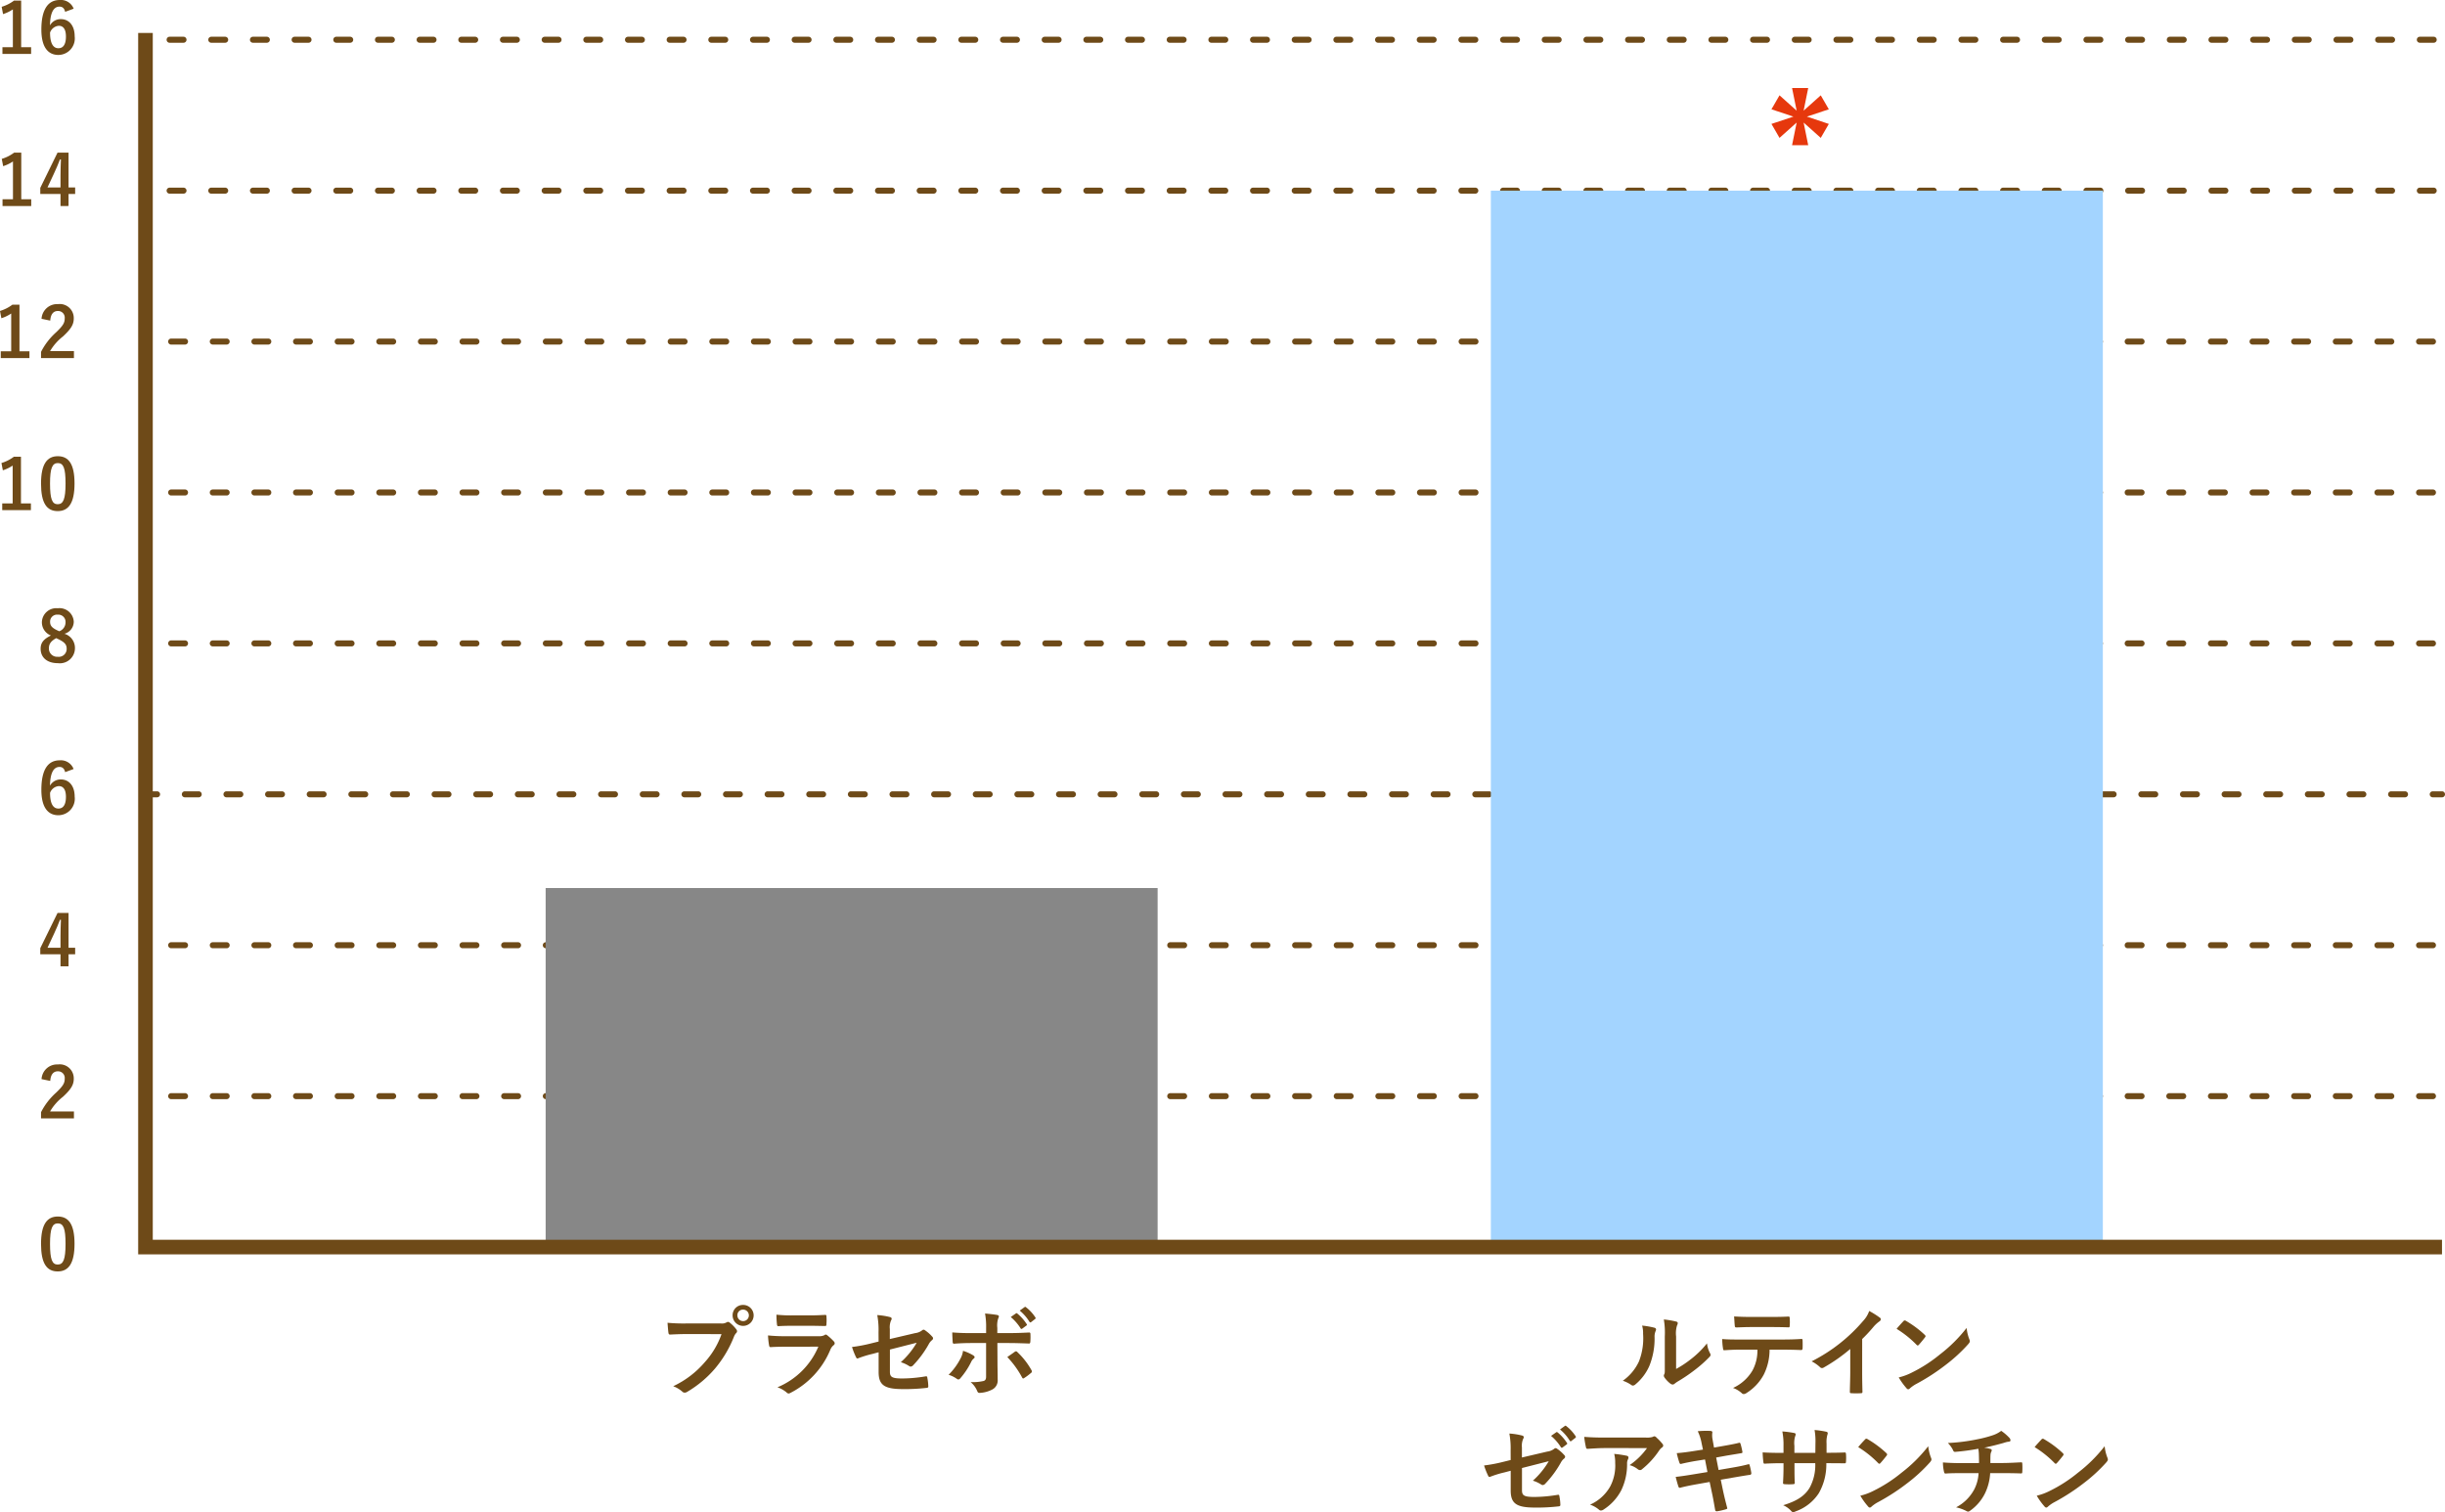 <svg xmlns="http://www.w3.org/2000/svg" width="351.58" height="217.44" viewBox="0 0 351.58 217.44">
  <g id="explain05_2" transform="translate(175.574 108.72)">
    <g id="グループ_231610" data-name="グループ 231610" transform="translate(-175.574 -108.72)">
      <g id="グループ_231590" data-name="グループ 231590" transform="translate(0 0)">
        <path id="パス_444265" data-name="パス 444265" d="M3.014,72.385H4.445v.969H.321v-.969h1.5V66.948a5.6,5.6,0,0,1-1.411.679l-.2-1.049a5.636,5.636,0,0,0,1.782-.9H3.014Z" fill="#6e4a18"/>
        <path id="パス_444266" data-name="パス 444266" d="M10.717,69.516c0,2.829-.861,3.978-2.422,3.978S5.9,72.365,5.9,69.536,6.773,65.6,8.315,65.6,10.717,66.7,10.717,69.516Zm-3.523.01c0,2.249.31,2.979,1.1,2.979.81,0,1.131-.74,1.131-2.979s-.31-2.938-1.111-2.938C7.534,66.588,7.194,67.267,7.194,69.526Z" fill="#6e4a18"/>
      </g>
      <g id="グループ_231591" data-name="グループ 231591" transform="translate(0 0)">
        <path id="パス_444267" data-name="パス 444267" d="M3.058,28.652H4.489v.97H.365v-.97h1.5V23.215a5.632,5.632,0,0,1-1.411.68l-.2-1.05a5.613,5.613,0,0,0,1.782-.9H3.058Z" fill="#6e4a18"/>
        <path id="パス_444268" data-name="パス 444268" d="M9.856,26.953h.951v.94H9.856v1.729H8.7V27.893H5.792v-.88l2.482-5.067H9.856ZM8.7,25.274c0-.809.03-1.569.06-2.339h-.14c-.25.66-.541,1.33-.851,2l-.941,2.019H8.7Z" fill="#6e4a18"/>
      </g>
      <g id="グループ_231592" data-name="グループ 231592" transform="translate(0 0)">
        <path id="パス_444269" data-name="パス 444269" d="M3.043,6.786H4.475v.97H.351v-.97h1.5V1.349a5.607,5.607,0,0,1-1.412.68L.24.979A5.613,5.613,0,0,0,2.022.08H3.043Z" fill="#6e4a18"/>
        <path id="パス_444270" data-name="パス 444270" d="M9.366,1.7c-.12-.559-.44-.749-.8-.749-.911,0-1.341.949-1.381,2.7a1.75,1.75,0,0,1,1.561-.9c1.182,0,1.992.929,1.992,2.468A2.376,2.376,0,0,1,8.4,7.9c-1.471,0-2.452-1.08-2.452-3.658C5.953,1.219,6.974,0,8.6,0a1.961,1.961,0,0,1,1.992,1.25ZM8.4,6.936c.7,0,1.081-.569,1.081-1.679,0-1.019-.36-1.549-1.031-1.549a1.46,1.46,0,0,0-1.251.97C7.194,6.287,7.674,6.936,8.4,6.936Z" fill="#6e4a18"/>
      </g>
      <g id="グループ_231593" data-name="グループ 231593" transform="translate(0 0)">
        <path id="パス_444271" data-name="パス 444271" d="M9.856,136.284h.952v.939H9.856v1.729H8.7v-1.729H5.792v-.879l2.483-5.067H9.856ZM8.7,134.6c0-.81.03-1.57.061-2.339H8.625c-.25.66-.54,1.329-.851,2l-.941,2.019H8.7Z" fill="#6e4a18"/>
      </g>
      <g id="グループ_231594" data-name="グループ 231594" transform="translate(0 0)">
        <path id="パス_444272" data-name="パス 444272" d="M10.777,93.241A2.174,2.174,0,0,1,8.315,95.36c-1.511,0-2.472-.79-2.472-2.079,0-.879.46-1.4,1.481-1.9a2.025,2.025,0,0,1-1.3-1.948,2.07,2.07,0,0,1,2.283-1.97,2.053,2.053,0,0,1,2.3,1.93,1.805,1.805,0,0,1-1.341,1.738A2.131,2.131,0,0,1,10.777,93.241ZM8.085,91.762c-.711.39-1.051.8-1.051,1.439A1.178,1.178,0,0,0,8.305,94.44a1.133,1.133,0,0,0,1.281-1.159c0-.6-.29-.939-1.211-1.379Zm.44-.99a1.367,1.367,0,0,0,.9-1.329,1.041,1.041,0,0,0-1.121-1.059,1,1,0,0,0-1.1,1.039c0,.52.25.85,1.041,1.22Z" fill="#6e4a18"/>
      </g>
      <g id="グループ_231595" data-name="グループ 231595" transform="translate(0 0)">
        <path id="パス_444273" data-name="パス 444273" d="M2.8,50.518H4.234v.97H.11v-.97h1.5V45.081a5.589,5.589,0,0,1-1.412.68L0,44.712a5.646,5.646,0,0,0,1.782-.9H2.8Z" fill="#6e4a18"/>
        <path id="パス_444274" data-name="パス 444274" d="M5.973,45.841a2.236,2.236,0,0,1,2.352-2.109,2.014,2.014,0,0,1,2.282,2.059c0,.85-.371,1.49-1.542,2.579A7.455,7.455,0,0,0,7.2,50.489h3.433v1H5.9V50.6A9.676,9.676,0,0,1,8.084,47.77c1-.959,1.222-1.359,1.222-1.989a.953.953,0,0,0-1-1.059c-.631,0-1.021.47-1.081,1.379Z" fill="#6e4a18"/>
      </g>
      <g id="グループ_231596" data-name="グループ 231596" transform="translate(0 0)">
        <path id="パス_444275" data-name="パス 444275" d="M10.717,178.847c0,2.828-.861,3.978-2.422,3.978S5.9,181.7,5.9,178.867s.871-3.938,2.413-3.938S10.717,176.028,10.717,178.847Zm-3.523.009c0,2.249.31,2.979,1.1,2.979.81,0,1.131-.74,1.131-2.979s-.31-2.938-1.111-2.938C7.534,175.918,7.194,176.6,7.194,178.856Z" fill="#6e4a18"/>
      </g>
      <g id="グループ_231597" data-name="グループ 231597" transform="translate(0 0)">
        <path id="パス_444276" data-name="パス 444276" d="M9.366,111.03c-.12-.56-.44-.75-.8-.75-.911,0-1.341.949-1.381,2.7a1.752,1.752,0,0,1,1.561-.9c1.182,0,1.992.93,1.992,2.469A2.376,2.376,0,0,1,8.4,117.226c-1.471,0-2.452-1.079-2.452-3.658,0-3.018,1.021-4.238,2.642-4.238a1.961,1.961,0,0,1,1.992,1.25ZM8.4,116.266c.7,0,1.081-.569,1.081-1.678,0-1.02-.36-1.55-1.031-1.55a1.46,1.46,0,0,0-1.251.97C7.194,115.617,7.674,116.266,8.4,116.266Z" fill="#6e4a18"/>
      </g>
      <g id="グループ_231598" data-name="グループ 231598" transform="translate(0 0)">
        <path id="パス_444277" data-name="パス 444277" d="M5.973,155.172a2.236,2.236,0,0,1,2.352-2.109,2.014,2.014,0,0,1,2.282,2.059c0,.849-.37,1.489-1.542,2.578A7.469,7.469,0,0,0,7.2,159.819h3.433v1H5.9v-.89A9.669,9.669,0,0,1,8.085,157.1c1-.96,1.221-1.36,1.221-1.989a.953.953,0,0,0-1-1.06c-.631,0-1.021.47-1.081,1.379Z" fill="#6e4a18"/>
      </g>
      <g id="グループ_231599" data-name="グループ 231599" transform="translate(0 0)">
        <path id="パス_444278" data-name="パス 444278" d="M98.691,191.832c-.91,0-1.709.042-2.311.07-.182.014-.238-.084-.266-.28-.042-.28-.1-1.009-.126-1.415a24.531,24.531,0,0,0,2.69.1h5a1.337,1.337,0,0,0,.77-.14.452.452,0,0,1,.239-.084.329.329,0,0,1,.238.1,5.164,5.164,0,0,1,.952.967.477.477,0,0,1,.112.28.386.386,0,0,1-.139.266,1.684,1.684,0,0,0-.323.546,16.505,16.505,0,0,1-2.717,4.553,15.733,15.733,0,0,1-3.978,3.334.687.687,0,0,1-.379.125.488.488,0,0,1-.349-.154,4.18,4.18,0,0,0-1.3-.77,13.531,13.531,0,0,0,4.58-3.5,11.77,11.77,0,0,0,2.367-3.992Zm9.68-2.689a1.513,1.513,0,0,1-3.026,0,1.478,1.478,0,0,1,1.513-1.5A1.5,1.5,0,0,1,108.371,189.143Zm-2.34,0a.827.827,0,1,0,.827-.827A.8.8,0,0,0,106.031,189.143Z" fill="#6e4a18"/>
        <path id="パス_444279" data-name="パス 444279" d="M112.9,193.653c-.7,0-1.4.014-2.1.056-.127,0-.183-.084-.211-.266a10.651,10.651,0,0,1-.153-1.415,24.771,24.771,0,0,0,2.577.112h4.8a1.542,1.542,0,0,0,.743-.154.3.3,0,0,1,.182-.084.36.36,0,0,1,.21.1,8.275,8.275,0,0,1,.939.869.412.412,0,0,1,.139.294.338.338,0,0,1-.154.266,1.6,1.6,0,0,0-.476.658,12.237,12.237,0,0,1-5.715,6.191.672.672,0,0,1-.28.1.457.457,0,0,1-.308-.168,4.109,4.109,0,0,0-1.3-.728,10.921,10.921,0,0,0,5.883-5.841Zm.939-3.012c-.63,0-1.33.014-1.919.056-.14,0-.182-.084-.2-.308a12.208,12.208,0,0,1-.07-1.345,19.3,19.3,0,0,0,2.3.1h2.522c.91,0,1.652-.042,2.2-.071.126,0,.168.071.168.224a7.122,7.122,0,0,1,0,1.093c0,.238-.042.294-.252.28-.463,0-1.121-.028-1.976-.028Z" fill="#6e4a18"/>
        <path id="パス_444280" data-name="パス 444280" d="M126.328,191.566a11.413,11.413,0,0,0-.182-2.465,10.064,10.064,0,0,1,1.807.279c.182.043.266.127.266.253a.447.447,0,0,1-.084.224,2.518,2.518,0,0,0-.182,1.247v1.442l3.656-.854a1.973,1.973,0,0,0,1-.406.323.323,0,0,1,.2-.084.3.3,0,0,1,.2.084,5.483,5.483,0,0,1,1.036.91.363.363,0,0,1,.126.252.383.383,0,0,1-.182.281,1.826,1.826,0,0,0-.434.546,14.736,14.736,0,0,1-2.228,3.025.553.553,0,0,1-.364.21.448.448,0,0,1-.265-.1,4.748,4.748,0,0,0-1.164-.533,11.642,11.642,0,0,0,2.284-2.8l-3.852.98v3.18c0,.742.252.98,1.765.98a21,21,0,0,0,3.389-.308c.2-.028.21.07.239.28a6.733,6.733,0,0,1,.126,1.177c0,.14-.084.2-.294.21a27.521,27.521,0,0,1-3.348.168c-2.676,0-3.5-.574-3.5-2.465v-2.83l-.9.238a15.119,15.119,0,0,0-1.976.6.571.571,0,0,1-.168.056c-.1,0-.154-.07-.224-.224a10.539,10.539,0,0,1-.56-1.429,21.553,21.553,0,0,0,2.634-.49l1.19-.294Z" fill="#6e4a18"/>
        <path id="パス_444281" data-name="パス 444281" d="M139.936,194.886c.126.084.21.168.21.266,0,.07-.042.14-.154.224a1.314,1.314,0,0,0-.35.476,10.808,10.808,0,0,1-1.555,2.339.386.386,0,0,1-.28.168.4.4,0,0,1-.21-.084,4.1,4.1,0,0,0-1.191-.588,9.36,9.36,0,0,0,1.695-2.311,3.107,3.107,0,0,0,.378-1.135A6.551,6.551,0,0,1,139.936,194.886Zm1.863-3.852a10.815,10.815,0,0,0-.154-2.158c.658.056,1.386.141,1.737.21.168.028.252.1.252.21a.543.543,0,0,1-.084.253,3.258,3.258,0,0,0-.14,1.4v.742h1.723c1.218,0,2.171-.056,2.857-.084.126-.014.182.07.182.224a9.043,9.043,0,0,1-.014,1.092c-.014.182-.056.281-.2.267-.868-.028-1.933-.07-2.886-.07h-1.652l.014,2.829c0,.742.028,1.345.028,2.438a1.459,1.459,0,0,1-.827,1.442,4.332,4.332,0,0,1-1.793.462c-.168,0-.252-.084-.336-.293a3.262,3.262,0,0,0-.939-1.261,6.984,6.984,0,0,0,1.906-.168c.224-.1.322-.253.322-.617v-4.832h-2.2c-.8,0-1.766.042-2.424.1-.126,0-.182-.113-.182-.281-.014-.251-.056-.882-.056-1.344,1.065.084,1.919.1,2.633.1H141.8Zm4.118,3.347a.273.273,0,0,1,.182-.07.267.267,0,0,1,.21.127,10.8,10.8,0,0,1,2,2.562.38.38,0,0,1,.069.211.271.271,0,0,1-.14.224,7.78,7.78,0,0,1-.938.7.468.468,0,0,1-.168.084c-.056,0-.1-.042-.155-.14a13.548,13.548,0,0,0-2.128-2.941C145.23,194.857,145.6,194.62,145.917,194.381Zm.168-5.519c.07-.056.126-.042.21.028a6.5,6.5,0,0,1,1.331,1.5.141.141,0,0,1-.042.224l-.588.434a.146.146,0,0,1-.239-.042,6.972,6.972,0,0,0-1.414-1.625Zm1.247-.91c.084-.056.126-.042.21.028a5.857,5.857,0,0,1,1.331,1.443.162.162,0,0,1-.042.252l-.56.434a.144.144,0,0,1-.239-.042,6.61,6.61,0,0,0-1.4-1.611Z" fill="#6e4a18"/>
      </g>
      <g id="グループ_231600" data-name="グループ 231600" transform="translate(0 0)">
        <path id="パス_444282" data-name="パス 444282" d="M237.906,190.921c.239.071.267.239.182.434a2.038,2.038,0,0,0-.168.953,10.467,10.467,0,0,1-.756,4.118,7.21,7.21,0,0,1-1.989,2.634.635.635,0,0,1-.364.182.482.482,0,0,1-.267-.112,4.961,4.961,0,0,0-1.19-.588,6.958,6.958,0,0,0,2.325-2.788,9.141,9.141,0,0,0,.589-3.964,3.774,3.774,0,0,0-.141-1.177A11.433,11.433,0,0,1,237.906,190.921Zm3.11,5.926a14.342,14.342,0,0,0,1.989-1.3,13.484,13.484,0,0,0,2.452-2.381,4.026,4.026,0,0,0,.434,1.415.693.693,0,0,1,.084.237c0,.1-.056.2-.21.351A17.619,17.619,0,0,1,243.691,197a23.165,23.165,0,0,1-2.493,1.682,4.649,4.649,0,0,0-.406.294.445.445,0,0,1-.28.112.6.6,0,0,1-.294-.112,4.047,4.047,0,0,1-.841-.854.564.564,0,0,1-.126-.295.43.43,0,0,1,.056-.21c.1-.182.084-.35.084-1.065v-4.384a11.189,11.189,0,0,0-.14-2.437,13.348,13.348,0,0,1,1.751.294c.182.042.252.126.252.238a.9.9,0,0,1-.112.35,3.88,3.88,0,0,0-.126,1.555Z" fill="#6e4a18"/>
        <path id="パス_444283" data-name="パス 444283" d="M254.456,194.073a8,8,0,0,1-.827,3.572,7.042,7.042,0,0,1-2.465,2.647.843.843,0,0,1-.42.168.415.415,0,0,1-.295-.14,3.693,3.693,0,0,0-1.246-.742,6.222,6.222,0,0,0,2.787-2.493,5.954,5.954,0,0,0,.715-3.012h-2.662c-.7,0-1.387.042-2.1.084-.126.014-.168-.084-.182-.266a8.437,8.437,0,0,1-.112-1.345c.785.07,1.569.07,2.381.07h6.289c1.093,0,1.906-.028,2.732-.084.14,0,.154.084.154.281.014.182.014.9,0,1.078s-.084.238-.21.238c-.728-.028-1.695-.056-2.661-.056Zm-2.774-3.25c-.644,0-1.2.029-1.989.056-.182,0-.224-.069-.238-.238-.042-.336-.056-.84-.1-1.345.981.057,1.7.071,2.326.071h3.138c.784,0,1.666-.014,2.367-.056.14,0,.168.084.168.266a6.231,6.231,0,0,1,0,1.022c0,.2-.028.266-.182.266-.756-.028-1.583-.042-2.353-.042Z" fill="#6e4a18"/>
        <path id="パス_444284" data-name="パス 444284" d="M267.77,197.183c0,.966.014,1.793.042,2.913.014.182-.056.238-.21.238a11.289,11.289,0,0,1-1.4,0c-.154,0-.21-.056-.2-.224.014-1.008.056-1.919.056-2.871v-3.264a24.3,24.3,0,0,1-3.852,2.69.4.4,0,0,1-.21.056.39.39,0,0,1-.294-.14,5.24,5.24,0,0,0-1.2-.827,23.8,23.8,0,0,0,7.4-5.8,4.062,4.062,0,0,0,.882-1.443,12.394,12.394,0,0,1,1.555.981.248.248,0,0,1,.112.21.4.4,0,0,1-.2.308,4.611,4.611,0,0,0-.84.77,22.2,22.2,0,0,1-1.639,1.765Z" fill="#6e4a18"/>
        <path id="パス_444285" data-name="パス 444285" d="M273.7,189.983a.262.262,0,0,1,.2-.112.373.373,0,0,1,.182.07,14.566,14.566,0,0,1,2.675,1.989c.084.084.127.14.127.2a.3.3,0,0,1-.085.182c-.21.28-.672.84-.868,1.051-.07.07-.112.112-.168.112s-.112-.042-.182-.112a14.828,14.828,0,0,0-2.858-2.283C273.03,190.7,273.437,190.263,273.7,189.983Zm1.218,7.382a20.783,20.783,0,0,0,4.035-2.606,21.051,21.051,0,0,0,3.838-3.809,6.248,6.248,0,0,0,.392,1.638.694.694,0,0,1,.07.266c0,.126-.07.239-.224.421a22.911,22.911,0,0,1-3.222,2.969,30.126,30.126,0,0,1-4.23,2.746,4.8,4.8,0,0,0-.938.644.391.391,0,0,1-.253.14.363.363,0,0,1-.238-.154,9.73,9.73,0,0,1-1.121-1.555A8.424,8.424,0,0,0,274.921,197.365Z" fill="#6e4a18"/>
        <path id="パス_444286" data-name="パス 444286" d="M217.221,208.6a11.493,11.493,0,0,0-.182-2.466,10.057,10.057,0,0,1,1.807.281c.181.041.265.125.265.251a.447.447,0,0,1-.084.225,2.53,2.53,0,0,0-.181,1.246v1.443l3.655-.854a1.967,1.967,0,0,0,.995-.407.34.34,0,0,1,.2-.084.308.308,0,0,1,.2.084,5.464,5.464,0,0,1,1.037.911.363.363,0,0,1,.126.252.384.384,0,0,1-.182.28,1.817,1.817,0,0,0-.434.547,14.735,14.735,0,0,1-2.228,3.025.554.554,0,0,1-.364.21.448.448,0,0,1-.266-.1,4.775,4.775,0,0,0-1.163-.532,11.623,11.623,0,0,0,2.283-2.8l-3.851.981v3.18c0,.742.252.98,1.764.98a21.012,21.012,0,0,0,3.39-.308c.2-.028.21.07.238.28a6.629,6.629,0,0,1,.126,1.177c0,.14-.084.2-.294.21a27.487,27.487,0,0,1-3.347.168c-2.676,0-3.5-.574-3.5-2.465v-2.83l-.9.238a14.749,14.749,0,0,0-1.975.6.613.613,0,0,1-.168.056c-.1,0-.154-.071-.224-.224a10.672,10.672,0,0,1-.561-1.429,21.547,21.547,0,0,0,2.634-.49l1.191-.295Zm6.555-2.648c.07-.056.126-.042.21.028a6.452,6.452,0,0,1,1.331,1.5.141.141,0,0,1-.042.224l-.588.434a.147.147,0,0,1-.239-.042,6.946,6.946,0,0,0-1.414-1.624Zm1.247-.911c.084-.055.126-.042.21.029a5.833,5.833,0,0,1,1.33,1.443.161.161,0,0,1-.042.252l-.56.434a.144.144,0,0,1-.238-.042,6.632,6.632,0,0,0-1.4-1.611Z" fill="#6e4a18"/>
        <path id="パス_444287" data-name="パス 444287" d="M230.787,208.224c-.8,0-1.653.055-2.48.111-.168.015-.224-.084-.252-.21a13.1,13.1,0,0,1-.252-1.512c.952.07,1.723.1,2.843.1h6.01a2.919,2.919,0,0,0,.966-.084,1.054,1.054,0,0,1,.267-.1.478.478,0,0,1,.321.2,7.109,7.109,0,0,1,.841.882.406.406,0,0,1,.112.252.365.365,0,0,1-.2.294,1.764,1.764,0,0,0-.378.407,11.913,11.913,0,0,1-2.465,2.7.407.407,0,0,1-.295.126.547.547,0,0,1-.336-.14,3.228,3.228,0,0,0-1.162-.574,9.983,9.983,0,0,0,2.507-2.451Zm.784,5.463a6.474,6.474,0,0,0,.686-3.307,5.061,5.061,0,0,0-.14-1.316,15.53,15.53,0,0,1,1.807.266c.182.042.238.14.238.266a.57.57,0,0,1-.07.252,1.283,1.283,0,0,0-.126.574,8.571,8.571,0,0,1-.826,3.853,7.287,7.287,0,0,1-2.55,2.787.7.7,0,0,1-.392.14.4.4,0,0,1-.28-.126,3.94,3.94,0,0,0-1.274-.714A6.209,6.209,0,0,0,231.571,213.687Z" fill="#6e4a18"/>
        <path id="パス_444288" data-name="パス 444288" d="M244.689,207.551a6.767,6.767,0,0,0-.56-1.751,13.185,13.185,0,0,1,1.821-.042c.182.014.28.07.28.21a3.053,3.053,0,0,0,.028,1.009l.21,1.176,1.149-.2c.8-.141,1.779-.309,2.507-.5.07,0,.126.056.154.154a9.614,9.614,0,0,1,.281,1.205c0,.1-.071.14-.211.154-.644.112-1.639.266-2.339.392l-1.233.224.35,1.793,2.032-.35c.994-.168,1.68-.322,2.2-.462.183-.042.225.014.239.154a7.855,7.855,0,0,1,.238,1.12.222.222,0,0,1-.21.239c-.42.055-1.261.195-2.255.364l-1.933.336.322,1.555c.2.938.434,1.835.616,2.535.014.07-.056.112-.182.154a9.523,9.523,0,0,1-1.274.294c-.183.014-.267-.056-.281-.168-.1-.518-.252-1.5-.448-2.395l-.35-1.653-1.9.336c-.953.169-1.737.337-2.269.477a.221.221,0,0,1-.323-.155c-.14-.406-.279-.938-.392-1.386.855-.1,1.6-.21,2.606-.378l1.961-.323-.35-1.807-1.317.21c-.771.127-1.709.323-2.087.421-.14.042-.21,0-.267-.14a11.956,11.956,0,0,1-.391-1.4c.755-.056,1.526-.154,2.493-.308l1.274-.2Z" fill="#6e4a18"/>
        <path id="パス_444289" data-name="パス 444289" d="M263.13,208.9c.686,0,1.471-.014,2.115-.042.168-.014.182.07.2.224a7.309,7.309,0,0,1,0,1.107c-.014.182-.042.237-.238.224-.476,0-1.331-.014-2.017-.014h-.574a8.337,8.337,0,0,1-1.079,4.314,6.6,6.6,0,0,1-3.3,2.6,1.184,1.184,0,0,1-.393.126c-.084,0-.154-.042-.266-.154a3.234,3.234,0,0,0-1.163-.84c1.99-.616,3.068-1.331,3.782-2.48a6.774,6.774,0,0,0,.827-3.571h-2.984v.5c0,.826,0,1.583.042,2.325.014.154-.084.182-.238.2a8.653,8.653,0,0,1-1.2,0c-.182-.014-.266-.042-.252-.2.042-.728.07-1.414.07-2.3V210.4h-.42c-.757,0-1.877.042-2.311.07-.113,0-.154-.085-.168-.266a12.605,12.605,0,0,1-.1-1.359c.588.042,1.5.07,2.577.07h.42v-1.023a9.744,9.744,0,0,0-.168-2.059,13.586,13.586,0,0,1,1.709.224c.155.028.21.1.21.2a.938.938,0,0,1-.084.293,3.514,3.514,0,0,0-.1,1.345v1.023h3.012l.014-1.373a9.31,9.31,0,0,0-.126-1.919,13.029,13.029,0,0,1,1.639.238c.2.042.252.112.252.224a.759.759,0,0,1-.056.253,3.855,3.855,0,0,0-.112,1.232V208.9Z" fill="#6e4a18"/>
        <path id="パス_444290" data-name="パス 444290" d="M268.18,206.991a.262.262,0,0,1,.2-.112.373.373,0,0,1,.182.07,14.566,14.566,0,0,1,2.675,1.989c.084.084.126.14.126.2a.3.3,0,0,1-.084.182c-.21.28-.672.84-.868,1.051-.07.07-.112.112-.168.112s-.112-.042-.182-.112a14.843,14.843,0,0,0-2.858-2.284C267.507,207.705,267.914,207.271,268.18,206.991Zm1.218,7.382a20.783,20.783,0,0,0,4.035-2.606,21.083,21.083,0,0,0,3.838-3.809,6.209,6.209,0,0,0,.392,1.638.685.685,0,0,1,.07.266c0,.126-.07.239-.224.421a22.914,22.914,0,0,1-3.222,2.969,30.066,30.066,0,0,1-4.23,2.746,4.857,4.857,0,0,0-.939.644.387.387,0,0,1-.252.14.363.363,0,0,1-.238-.154,9.732,9.732,0,0,1-1.121-1.555A8.423,8.423,0,0,0,269.4,214.373Z" fill="#6e4a18"/>
        <path id="パス_444291" data-name="パス 444291" d="M284.576,210.38c0-.448-.014-1.008-.028-1.414-.014-.182-.028-.364-.07-.645a31.534,31.534,0,0,1-3.32.449c-.21.028-.294-.154-.35-.309a3.782,3.782,0,0,0-.715-.966,26.5,26.5,0,0,0,4.161-.518,17.46,17.46,0,0,0,2.311-.6,4.054,4.054,0,0,0,1.2-.631,6.758,6.758,0,0,1,1.148.981.544.544,0,0,1,.183.392c0,.154-.141.182-.365.2-.294.042-.589.168-.882.238-.855.238-1.709.449-2.536.616a4.141,4.141,0,0,1,.911.183.207.207,0,0,1,.182.195.694.694,0,0,1-.084.239,1.349,1.349,0,0,0-.1.476c-.014.308-.014.63-.014,1.107h1.737c.882,0,2.072-.071,2.7-.1.14,0,.14.069.154.224a9.95,9.95,0,0,1,0,1.12c-.014.2-.014.252-.182.252-.882-.028-1.7-.042-2.717-.042h-1.723a7.608,7.608,0,0,1-.7,2.816,6.657,6.657,0,0,1-2.227,2.619.435.435,0,0,1-.238.1.531.531,0,0,1-.252-.084,5.775,5.775,0,0,0-1.485-.532,6.2,6.2,0,0,0,2.619-2.592,5.76,5.76,0,0,0,.617-2.325h-2.494c-.5,0-1.541,0-2.227.056-.182.015-.224-.1-.266-.322a6.192,6.192,0,0,1-.14-1.274c.995.084,2.031.1,2.717.1Z" fill="#6e4a18"/>
        <path id="パス_444292" data-name="パス 444292" d="M293.548,206.991a.262.262,0,0,1,.2-.112.38.38,0,0,1,.183.07,14.566,14.566,0,0,1,2.675,1.989c.084.084.126.14.126.2a.3.3,0,0,1-.084.182c-.21.28-.672.84-.869,1.051-.07.07-.112.112-.168.112s-.112-.042-.182-.112a14.812,14.812,0,0,0-2.858-2.284C292.876,207.705,293.282,207.271,293.548,206.991Zm1.219,7.382a20.775,20.775,0,0,0,4.034-2.606,21.083,21.083,0,0,0,3.838-3.809,6.248,6.248,0,0,0,.392,1.638.688.688,0,0,1,.071.266c0,.126-.071.239-.225.421a22.916,22.916,0,0,1-3.222,2.969,30.065,30.065,0,0,1-4.23,2.746,4.834,4.834,0,0,0-.938.644.391.391,0,0,1-.253.14.363.363,0,0,1-.237-.154,9.607,9.607,0,0,1-1.121-1.555A8.459,8.459,0,0,0,294.767,214.373Z" fill="#6e4a18"/>
      </g>
      <g id="グループ_231601" data-name="グループ 231601" transform="translate(0 0)">
        <path id="線_45887" data-name="線 45887" d="M.764.433H0A.433.433,0,0,1-.433,0,.433.433,0,0,1,0-.433H.764A.433.433,0,0,1,1.2,0,.433.433,0,0,1,.764.433Z" transform="translate(20.593 5.715)" fill="#6e4a18"/>
        <path id="線_45888" data-name="線 45888" d="M325.569.432h-2A.432.432,0,0,1,323.139,0a.432.432,0,0,1,.432-.432h2A.432.432,0,0,1,326,0,.432.432,0,0,1,325.569.432Zm-5.992,0h-2A.432.432,0,0,1,317.147,0a.432.432,0,0,1,.432-.432h2a.432.432,0,0,1,.432.432A.432.432,0,0,1,319.577.432Zm-5.992,0h-2A.432.432,0,0,1,311.155,0a.432.432,0,0,1,.432-.432h2a.432.432,0,0,1,.432.432A.432.432,0,0,1,313.585.432Zm-5.992,0h-2A.432.432,0,0,1,305.163,0a.432.432,0,0,1,.432-.432h2a.432.432,0,0,1,.432.432A.432.432,0,0,1,307.593.432Zm-5.992,0h-2A.432.432,0,0,1,299.171,0a.432.432,0,0,1,.432-.432h2a.432.432,0,0,1,.432.432A.432.432,0,0,1,301.6.432Zm-5.992,0h-2A.432.432,0,0,1,293.179,0a.432.432,0,0,1,.432-.432h2a.432.432,0,0,1,.432.432A.432.432,0,0,1,295.609.432Zm-5.992,0h-2A.432.432,0,0,1,287.187,0a.432.432,0,0,1,.432-.432h2a.432.432,0,0,1,.432.432A.432.432,0,0,1,289.616.432Zm-5.992,0h-2A.432.432,0,0,1,281.195,0a.432.432,0,0,1,.432-.432h2a.432.432,0,0,1,.432.432A.432.432,0,0,1,283.624.432Zm-5.992,0h-2A.432.432,0,0,1,275.2,0a.432.432,0,0,1,.432-.432h2a.432.432,0,0,1,.432.432A.432.432,0,0,1,277.632.432Zm-5.992,0h-2A.432.432,0,0,1,269.211,0a.432.432,0,0,1,.432-.432h2a.432.432,0,0,1,.432.432A.432.432,0,0,1,271.64.432Zm-5.992,0h-2A.432.432,0,0,1,263.218,0a.432.432,0,0,1,.432-.432h2a.432.432,0,0,1,.432.432A.432.432,0,0,1,265.648.432Zm-5.992,0h-2A.432.432,0,0,1,257.226,0a.432.432,0,0,1,.432-.432h2a.432.432,0,0,1,.432.432A.432.432,0,0,1,259.656.432Zm-5.992,0h-2A.432.432,0,0,1,251.234,0a.432.432,0,0,1,.432-.432h2A.432.432,0,0,1,254.1,0,.432.432,0,0,1,253.664.432Zm-5.992,0h-2A.432.432,0,0,1,245.242,0a.432.432,0,0,1,.432-.432h2A.432.432,0,0,1,248.1,0,.432.432,0,0,1,247.672.432Zm-5.992,0h-2A.432.432,0,0,1,239.25,0a.432.432,0,0,1,.432-.432h2a.432.432,0,0,1,.432.432A.432.432,0,0,1,241.68.432Zm-5.992,0h-2A.432.432,0,0,1,233.258,0a.432.432,0,0,1,.432-.432h2A.432.432,0,0,1,236.12,0,.432.432,0,0,1,235.688.432Zm-5.992,0h-2A.432.432,0,0,1,227.266,0a.432.432,0,0,1,.432-.432h2a.432.432,0,0,1,.432.432A.432.432,0,0,1,229.7.432Zm-5.992,0h-2A.432.432,0,0,1,221.274,0a.432.432,0,0,1,.432-.432h2a.432.432,0,0,1,.432.432A.432.432,0,0,1,223.7.432Zm-5.992,0h-2A.432.432,0,0,1,215.282,0a.432.432,0,0,1,.432-.432h2a.432.432,0,0,1,.432.432A.432.432,0,0,1,217.712.432Zm-5.992,0h-2A.432.432,0,0,1,209.29,0a.432.432,0,0,1,.432-.432h2a.432.432,0,0,1,.432.432A.432.432,0,0,1,211.72.432Zm-5.992,0h-2A.432.432,0,0,1,203.3,0a.432.432,0,0,1,.432-.432h2A.432.432,0,0,1,206.16,0,.432.432,0,0,1,205.728.432Zm-5.992,0h-2A.432.432,0,0,1,197.306,0a.432.432,0,0,1,.432-.432h2a.432.432,0,0,1,.432.432A.432.432,0,0,1,199.735.432Zm-5.992,0h-2A.432.432,0,0,1,191.314,0a.432.432,0,0,1,.432-.432h2a.432.432,0,0,1,.432.432A.432.432,0,0,1,193.743.432Zm-5.992,0h-2A.432.432,0,0,1,185.322,0a.432.432,0,0,1,.432-.432h2a.432.432,0,0,1,.432.432A.432.432,0,0,1,187.751.432Zm-5.992,0h-2A.432.432,0,0,1,179.33,0a.432.432,0,0,1,.432-.432h2a.432.432,0,0,1,.432.432A.432.432,0,0,1,181.759.432Zm-5.992,0h-2A.432.432,0,0,1,173.338,0a.432.432,0,0,1,.432-.432h2A.432.432,0,0,1,176.2,0,.432.432,0,0,1,175.767.432Zm-5.992,0h-2A.432.432,0,0,1,167.345,0a.432.432,0,0,1,.432-.432h2a.432.432,0,0,1,.432.432A.432.432,0,0,1,169.775.432Zm-5.992,0h-2A.432.432,0,0,1,161.353,0a.432.432,0,0,1,.432-.432h2a.432.432,0,0,1,.432.432A.432.432,0,0,1,163.783.432Zm-5.992,0h-2A.432.432,0,0,1,155.361,0a.432.432,0,0,1,.432-.432h2a.432.432,0,0,1,.432.432A.432.432,0,0,1,157.791.432Zm-5.992,0h-2A.432.432,0,0,1,149.369,0a.432.432,0,0,1,.432-.432h2a.432.432,0,0,1,.432.432A.432.432,0,0,1,151.8.432Zm-5.992,0h-2A.432.432,0,0,1,143.377,0a.432.432,0,0,1,.432-.432h2a.432.432,0,0,1,.432.432A.432.432,0,0,1,145.807.432Zm-5.992,0h-2A.432.432,0,0,1,137.385,0a.432.432,0,0,1,.432-.432h2a.432.432,0,0,1,.432.432A.432.432,0,0,1,139.815.432Zm-5.992,0h-2A.432.432,0,0,1,131.393,0a.432.432,0,0,1,.432-.432h2a.432.432,0,0,1,.432.432A.432.432,0,0,1,133.823.432Zm-5.992,0h-2A.432.432,0,0,1,125.4,0a.432.432,0,0,1,.432-.432h2a.432.432,0,0,1,.432.432A.432.432,0,0,1,127.831.432Zm-5.992,0h-2A.432.432,0,0,1,119.409,0a.432.432,0,0,1,.432-.432h2a.432.432,0,0,1,.432.432A.432.432,0,0,1,121.839.432Zm-5.992,0h-2A.432.432,0,0,1,113.417,0a.432.432,0,0,1,.432-.432h2a.432.432,0,0,1,.432.432A.432.432,0,0,1,115.847.432Zm-5.992,0h-2A.432.432,0,0,1,107.425,0a.432.432,0,0,1,.432-.432h2a.432.432,0,0,1,.432.432A.432.432,0,0,1,109.855.432Zm-5.992,0h-2A.432.432,0,0,1,101.433,0a.432.432,0,0,1,.432-.432h2a.432.432,0,0,1,.432.432A.432.432,0,0,1,103.862.432Zm-5.992,0h-2A.432.432,0,0,1,95.441,0a.432.432,0,0,1,.432-.432h2A.432.432,0,0,1,98.3,0,.432.432,0,0,1,97.87.432Zm-5.992,0h-2A.432.432,0,0,1,89.449,0a.432.432,0,0,1,.432-.432h2A.432.432,0,0,1,92.311,0,.432.432,0,0,1,91.878.432Zm-5.992,0h-2A.432.432,0,0,1,83.457,0a.432.432,0,0,1,.432-.432h2A.432.432,0,0,1,86.319,0,.432.432,0,0,1,85.886.432Zm-5.992,0h-2A.432.432,0,0,1,77.464,0,.432.432,0,0,1,77.9-.432h2A.432.432,0,0,1,80.327,0,.432.432,0,0,1,79.894.432ZM73.9.432h-2A.432.432,0,0,1,71.472,0,.432.432,0,0,1,71.9-.432h2A.432.432,0,0,1,74.334,0,.432.432,0,0,1,73.9.432Zm-5.992,0h-2A.432.432,0,0,1,65.48,0a.432.432,0,0,1,.432-.432h2A.432.432,0,0,1,68.342,0,.432.432,0,0,1,67.91.432Zm-5.992,0h-2A.432.432,0,0,1,59.488,0a.432.432,0,0,1,.432-.432h2A.432.432,0,0,1,62.35,0,.432.432,0,0,1,61.918.432Zm-5.992,0h-2A.432.432,0,0,1,53.5,0a.432.432,0,0,1,.432-.432h2A.432.432,0,0,1,56.358,0,.432.432,0,0,1,55.926.432Zm-5.992,0h-2A.432.432,0,0,1,47.5,0a.432.432,0,0,1,.432-.432h2A.432.432,0,0,1,50.366,0,.432.432,0,0,1,49.934.432Zm-5.992,0h-2A.432.432,0,0,1,41.512,0a.432.432,0,0,1,.432-.432h2A.432.432,0,0,1,44.374,0,.432.432,0,0,1,43.942.432Zm-5.992,0h-2A.432.432,0,0,1,35.52,0a.432.432,0,0,1,.432-.432h2A.432.432,0,0,1,38.382,0,.432.432,0,0,1,37.95.432Zm-5.992,0h-2A.432.432,0,0,1,29.528,0a.432.432,0,0,1,.432-.432h2A.432.432,0,0,1,32.39,0,.432.432,0,0,1,31.958.432Zm-5.992,0h-2A.432.432,0,0,1,23.536,0a.432.432,0,0,1,.432-.432h2A.432.432,0,0,1,26.4,0,.432.432,0,0,1,25.966.432Zm-5.992,0h-2A.432.432,0,0,1,17.544,0a.432.432,0,0,1,.432-.432h2A.432.432,0,0,1,20.406,0,.432.432,0,0,1,19.974.432Zm-5.992,0h-2A.432.432,0,0,1,11.552,0a.432.432,0,0,1,.432-.432h2A.432.432,0,0,1,14.414,0,.432.432,0,0,1,13.981.432Zm-5.992,0h-2A.432.432,0,0,1,5.56,0a.432.432,0,0,1,.432-.432h2A.432.432,0,0,1,8.422,0,.432.432,0,0,1,7.989.432ZM2,.432H0A.432.432,0,0,1-.432,0,.432.432,0,0,1,0-.432H2A.432.432,0,0,1,2.43,0,.432.432,0,0,1,2,.432Z" transform="translate(24.39 5.715)" fill="#6e4a18"/>
        <path id="線_45889" data-name="線 45889" transform="translate(351.148 5.715)" fill="#6e4a18"/>
      </g>
      <g id="グループ_231602" data-name="グループ 231602" transform="translate(0 0)">
        <path id="線_45890" data-name="線 45890" d="M.764.433H0A.433.433,0,0,1-.433,0,.433.433,0,0,1,0-.433H.764A.433.433,0,0,1,1.2,0,.433.433,0,0,1,.764.433Z" transform="translate(20.593 49.116)" fill="#6e4a18"/>
        <path id="線_45891" data-name="線 45891" d="M325.234.432h-2A.432.432,0,0,1,322.807,0a.432.432,0,0,1,.432-.432h2a.432.432,0,0,1,.432.432A.432.432,0,0,1,325.234.432Zm-5.986,0h-2A.432.432,0,0,1,316.821,0a.432.432,0,0,1,.432-.432h2A.432.432,0,0,1,319.68,0,.432.432,0,0,1,319.249.432Zm-5.986,0h-2A.432.432,0,0,1,310.835,0a.432.432,0,0,1,.432-.432h2a.432.432,0,0,1,.432.432A.432.432,0,0,1,313.263.432Zm-5.986,0h-2A.432.432,0,0,1,304.85,0a.432.432,0,0,1,.432-.432h2a.432.432,0,0,1,.432.432A.432.432,0,0,1,307.277.432Zm-5.986,0h-2A.432.432,0,0,1,298.864,0a.432.432,0,0,1,.432-.432h2a.432.432,0,0,1,.432.432A.432.432,0,0,1,301.291.432Zm-5.986,0h-2A.432.432,0,0,1,292.878,0a.432.432,0,0,1,.432-.432h2a.432.432,0,0,1,.432.432A.432.432,0,0,1,295.3.432Zm-5.986,0h-2A.432.432,0,0,1,286.892,0a.432.432,0,0,1,.432-.432h2a.432.432,0,0,1,.432.432A.432.432,0,0,1,289.319.432Zm-5.986,0h-2A.432.432,0,0,1,280.906,0a.432.432,0,0,1,.432-.432h2a.432.432,0,0,1,.432.432A.432.432,0,0,1,283.333.432Zm-5.986,0h-2A.432.432,0,0,1,274.92,0a.432.432,0,0,1,.432-.432h2a.432.432,0,0,1,.432.432A.432.432,0,0,1,277.347.432Zm-5.986,0h-2A.432.432,0,0,1,268.934,0a.432.432,0,0,1,.432-.432h2a.432.432,0,0,1,.432.432A.432.432,0,0,1,271.361.432Zm-5.986,0h-2A.432.432,0,0,1,262.948,0a.432.432,0,0,1,.432-.432h2a.432.432,0,0,1,.432.432A.432.432,0,0,1,265.375.432Zm-5.986,0h-2A.432.432,0,0,1,256.962,0a.432.432,0,0,1,.432-.432h2a.432.432,0,0,1,.432.432A.432.432,0,0,1,259.389.432Zm-5.986,0h-2A.432.432,0,0,1,250.976,0a.432.432,0,0,1,.432-.432h2a.432.432,0,0,1,.432.432A.432.432,0,0,1,253.4.432Zm-5.986,0h-2A.432.432,0,0,1,244.99,0a.432.432,0,0,1,.432-.432h2A.432.432,0,0,1,247.85,0,.432.432,0,0,1,247.418.432Zm-5.986,0h-2A.432.432,0,0,1,239,0a.432.432,0,0,1,.432-.432h2a.432.432,0,0,1,.432.432A.432.432,0,0,1,241.432.432Zm-5.986,0h-2A.432.432,0,0,1,233.019,0a.432.432,0,0,1,.432-.432h2a.432.432,0,0,1,.432.432A.432.432,0,0,1,235.446.432Zm-5.986,0h-2A.432.432,0,0,1,227.033,0a.432.432,0,0,1,.432-.432h2a.432.432,0,0,1,.432.432A.432.432,0,0,1,229.46.432Zm-5.986,0h-2A.432.432,0,0,1,221.047,0a.432.432,0,0,1,.432-.432h2a.432.432,0,0,1,.432.432A.432.432,0,0,1,223.474.432Zm-5.986,0h-2A.432.432,0,0,1,215.061,0a.432.432,0,0,1,.432-.432h2A.432.432,0,0,1,217.92,0,.432.432,0,0,1,217.488.432Zm-5.986,0h-2A.432.432,0,0,1,209.075,0a.432.432,0,0,1,.432-.432h2a.432.432,0,0,1,.432.432A.432.432,0,0,1,211.5.432Zm-5.986,0h-2A.432.432,0,0,1,203.089,0a.432.432,0,0,1,.432-.432h2a.432.432,0,0,1,.432.432A.432.432,0,0,1,205.516.432Zm-5.986,0h-2A.432.432,0,0,1,197.1,0a.432.432,0,0,1,.432-.432h2a.432.432,0,0,1,.432.432A.432.432,0,0,1,199.53.432Zm-5.986,0h-2A.432.432,0,0,1,191.117,0a.432.432,0,0,1,.432-.432h2a.432.432,0,0,1,.432.432A.432.432,0,0,1,193.544.432Zm-5.986,0h-2A.432.432,0,0,1,185.131,0a.432.432,0,0,1,.432-.432h2A.432.432,0,0,1,187.99,0,.432.432,0,0,1,187.559.432Zm-5.986,0h-2A.432.432,0,0,1,179.145,0a.432.432,0,0,1,.432-.432h2A.432.432,0,0,1,182,0,.432.432,0,0,1,181.573.432Zm-5.986,0h-2A.432.432,0,0,1,173.16,0a.432.432,0,0,1,.432-.432h2a.432.432,0,0,1,.432.432A.432.432,0,0,1,175.587.432Zm-5.986,0h-2A.432.432,0,0,1,167.174,0a.432.432,0,0,1,.432-.432h2a.432.432,0,0,1,.432.432A.432.432,0,0,1,169.6.432Zm-5.986,0h-2A.432.432,0,0,1,161.188,0a.432.432,0,0,1,.432-.432h2a.432.432,0,0,1,.432.432A.432.432,0,0,1,163.615.432Zm-5.986,0h-2A.432.432,0,0,1,155.2,0a.432.432,0,0,1,.432-.432h2a.432.432,0,0,1,.432.432A.432.432,0,0,1,157.629.432Zm-5.986,0h-2A.432.432,0,0,1,149.216,0a.432.432,0,0,1,.432-.432h2a.432.432,0,0,1,.432.432A.432.432,0,0,1,151.643.432Zm-5.986,0h-2A.432.432,0,0,1,143.23,0a.432.432,0,0,1,.432-.432h2a.432.432,0,0,1,.432.432A.432.432,0,0,1,145.657.432Zm-5.986,0h-2A.432.432,0,0,1,137.244,0a.432.432,0,0,1,.432-.432h2A.432.432,0,0,1,140.1,0,.432.432,0,0,1,139.671.432Zm-5.986,0h-2A.432.432,0,0,1,131.258,0a.432.432,0,0,1,.432-.432h2a.432.432,0,0,1,.432.432A.432.432,0,0,1,133.685.432Zm-5.986,0h-2A.432.432,0,0,1,125.272,0a.432.432,0,0,1,.432-.432h2a.432.432,0,0,1,.432.432A.432.432,0,0,1,127.7.432Zm-5.986,0h-2A.432.432,0,0,1,119.286,0a.432.432,0,0,1,.432-.432h2a.432.432,0,0,1,.432.432A.432.432,0,0,1,121.714.432Zm-5.986,0h-2A.432.432,0,0,1,113.3,0a.432.432,0,0,1,.432-.432h2a.432.432,0,0,1,.432.432A.432.432,0,0,1,115.728.432Zm-5.986,0h-2A.432.432,0,0,1,107.315,0a.432.432,0,0,1,.432-.432h2a.432.432,0,0,1,.432.432A.432.432,0,0,1,109.742.432Zm-5.986,0h-2A.432.432,0,0,1,101.329,0a.432.432,0,0,1,.432-.432h2a.432.432,0,0,1,.432.432A.432.432,0,0,1,103.756.432Zm-5.986,0h-2A.432.432,0,0,1,95.343,0a.432.432,0,0,1,.432-.432h2A.432.432,0,0,1,98.2,0,.432.432,0,0,1,97.77.432Zm-5.986,0h-2A.432.432,0,0,1,89.357,0a.432.432,0,0,1,.432-.432h2A.432.432,0,0,1,92.216,0,.432.432,0,0,1,91.784.432ZM85.8.432h-2A.432.432,0,0,1,83.371,0,.432.432,0,0,1,83.8-.432h2A.432.432,0,0,1,86.23,0,.432.432,0,0,1,85.8.432Zm-5.986,0h-2A.432.432,0,0,1,77.385,0a.432.432,0,0,1,.432-.432h2A.432.432,0,0,1,80.244,0,.432.432,0,0,1,79.812.432Zm-5.986,0h-2A.432.432,0,0,1,71.4,0a.432.432,0,0,1,.432-.432h2A.432.432,0,0,1,74.258,0,.432.432,0,0,1,73.826.432Zm-5.986,0h-2A.432.432,0,0,1,65.413,0a.432.432,0,0,1,.432-.432h2A.432.432,0,0,1,68.272,0,.432.432,0,0,1,67.84.432Zm-5.986,0h-2A.432.432,0,0,1,59.427,0a.432.432,0,0,1,.432-.432h2A.432.432,0,0,1,62.286,0,.432.432,0,0,1,61.854.432Zm-5.986,0h-2A.432.432,0,0,1,53.441,0a.432.432,0,0,1,.432-.432h2A.432.432,0,0,1,56.3,0,.432.432,0,0,1,55.869.432Zm-5.986,0h-2A.432.432,0,0,1,47.455,0a.432.432,0,0,1,.432-.432h2A.432.432,0,0,1,50.314,0,.432.432,0,0,1,49.883.432ZM43.9.432h-2A.432.432,0,0,1,41.469,0,.432.432,0,0,1,41.9-.432h2A.432.432,0,0,1,44.329,0,.432.432,0,0,1,43.9.432Zm-5.986,0h-2A.432.432,0,0,1,35.484,0a.432.432,0,0,1,.432-.432h2A.432.432,0,0,1,38.343,0,.432.432,0,0,1,37.911.432Zm-5.986,0h-2A.432.432,0,0,1,29.5,0a.432.432,0,0,1,.432-.432h2A.432.432,0,0,1,32.357,0,.432.432,0,0,1,31.925.432Zm-5.986,0h-2A.432.432,0,0,1,23.512,0a.432.432,0,0,1,.432-.432h2A.432.432,0,0,1,26.371,0,.432.432,0,0,1,25.939.432Zm-5.986,0h-2A.432.432,0,0,1,17.526,0a.432.432,0,0,1,.432-.432h2A.432.432,0,0,1,20.385,0,.432.432,0,0,1,19.953.432Zm-5.986,0h-2A.432.432,0,0,1,11.54,0a.432.432,0,0,1,.432-.432h2A.432.432,0,0,1,14.4,0,.432.432,0,0,1,13.967.432Zm-5.986,0h-2A.432.432,0,0,1,5.554,0a.432.432,0,0,1,.432-.432h2A.432.432,0,0,1,8.413,0,.432.432,0,0,1,7.981.432ZM2,.432H0A.432.432,0,0,1-.432,0,.432.432,0,0,1,0-.432H2A.432.432,0,0,1,2.427,0,.432.432,0,0,1,2,.432Z" transform="translate(24.612 49.116)" fill="#6e4a18"/>
        <path id="線_45892" data-name="線 45892" transform="translate(351.148 49.116)" fill="#6e4a18"/>
      </g>
      <g id="グループ_231603" data-name="グループ 231603" transform="translate(0 0)">
        <path id="線_45893" data-name="線 45893" d="M.764.433H0A.433.433,0,0,1-.433,0,.433.433,0,0,1,0-.433H.764A.433.433,0,0,1,1.2,0,.433.433,0,0,1,.764.433Z" transform="translate(20.593 27.415)" fill="#6e4a18"/>
        <path id="線_45894" data-name="線 45894" d="M325.569.432h-2A.432.432,0,0,1,323.139,0a.432.432,0,0,1,.432-.432h2A.432.432,0,0,1,326,0,.432.432,0,0,1,325.569.432Zm-5.992,0h-2A.432.432,0,0,1,317.147,0a.432.432,0,0,1,.432-.432h2a.432.432,0,0,1,.432.432A.432.432,0,0,1,319.577.432Zm-5.992,0h-2A.432.432,0,0,1,311.155,0a.432.432,0,0,1,.432-.432h2a.432.432,0,0,1,.432.432A.432.432,0,0,1,313.585.432Zm-5.992,0h-2A.432.432,0,0,1,305.163,0a.432.432,0,0,1,.432-.432h2a.432.432,0,0,1,.432.432A.432.432,0,0,1,307.593.432Zm-5.992,0h-2A.432.432,0,0,1,299.171,0a.432.432,0,0,1,.432-.432h2a.432.432,0,0,1,.432.432A.432.432,0,0,1,301.6.432Zm-5.992,0h-2A.432.432,0,0,1,293.179,0a.432.432,0,0,1,.432-.432h2a.432.432,0,0,1,.432.432A.432.432,0,0,1,295.609.432Zm-5.992,0h-2A.432.432,0,0,1,287.187,0a.432.432,0,0,1,.432-.432h2a.432.432,0,0,1,.432.432A.432.432,0,0,1,289.616.432Zm-5.992,0h-2A.432.432,0,0,1,281.195,0a.432.432,0,0,1,.432-.432h2a.432.432,0,0,1,.432.432A.432.432,0,0,1,283.624.432Zm-5.992,0h-2A.432.432,0,0,1,275.2,0a.432.432,0,0,1,.432-.432h2a.432.432,0,0,1,.432.432A.432.432,0,0,1,277.632.432Zm-5.992,0h-2A.432.432,0,0,1,269.211,0a.432.432,0,0,1,.432-.432h2a.432.432,0,0,1,.432.432A.432.432,0,0,1,271.64.432Zm-5.992,0h-2A.432.432,0,0,1,263.218,0a.432.432,0,0,1,.432-.432h2a.432.432,0,0,1,.432.432A.432.432,0,0,1,265.648.432Zm-5.992,0h-2A.432.432,0,0,1,257.226,0a.432.432,0,0,1,.432-.432h2a.432.432,0,0,1,.432.432A.432.432,0,0,1,259.656.432Zm-5.992,0h-2A.432.432,0,0,1,251.234,0a.432.432,0,0,1,.432-.432h2A.432.432,0,0,1,254.1,0,.432.432,0,0,1,253.664.432Zm-5.992,0h-2A.432.432,0,0,1,245.242,0a.432.432,0,0,1,.432-.432h2A.432.432,0,0,1,248.1,0,.432.432,0,0,1,247.672.432Zm-5.992,0h-2A.432.432,0,0,1,239.25,0a.432.432,0,0,1,.432-.432h2a.432.432,0,0,1,.432.432A.432.432,0,0,1,241.68.432Zm-5.992,0h-2A.432.432,0,0,1,233.258,0a.432.432,0,0,1,.432-.432h2A.432.432,0,0,1,236.12,0,.432.432,0,0,1,235.688.432Zm-5.992,0h-2A.432.432,0,0,1,227.266,0a.432.432,0,0,1,.432-.432h2a.432.432,0,0,1,.432.432A.432.432,0,0,1,229.7.432Zm-5.992,0h-2A.432.432,0,0,1,221.274,0a.432.432,0,0,1,.432-.432h2a.432.432,0,0,1,.432.432A.432.432,0,0,1,223.7.432Zm-5.992,0h-2A.432.432,0,0,1,215.282,0a.432.432,0,0,1,.432-.432h2a.432.432,0,0,1,.432.432A.432.432,0,0,1,217.712.432Zm-5.992,0h-2A.432.432,0,0,1,209.29,0a.432.432,0,0,1,.432-.432h2a.432.432,0,0,1,.432.432A.432.432,0,0,1,211.72.432Zm-5.992,0h-2A.432.432,0,0,1,203.3,0a.432.432,0,0,1,.432-.432h2A.432.432,0,0,1,206.16,0,.432.432,0,0,1,205.728.432Zm-5.992,0h-2A.432.432,0,0,1,197.306,0a.432.432,0,0,1,.432-.432h2a.432.432,0,0,1,.432.432A.432.432,0,0,1,199.735.432Zm-5.992,0h-2A.432.432,0,0,1,191.314,0a.432.432,0,0,1,.432-.432h2a.432.432,0,0,1,.432.432A.432.432,0,0,1,193.743.432Zm-5.992,0h-2A.432.432,0,0,1,185.322,0a.432.432,0,0,1,.432-.432h2a.432.432,0,0,1,.432.432A.432.432,0,0,1,187.751.432Zm-5.992,0h-2A.432.432,0,0,1,179.33,0a.432.432,0,0,1,.432-.432h2a.432.432,0,0,1,.432.432A.432.432,0,0,1,181.759.432Zm-5.992,0h-2A.432.432,0,0,1,173.338,0a.432.432,0,0,1,.432-.432h2A.432.432,0,0,1,176.2,0,.432.432,0,0,1,175.767.432Zm-5.992,0h-2A.432.432,0,0,1,167.345,0a.432.432,0,0,1,.432-.432h2a.432.432,0,0,1,.432.432A.432.432,0,0,1,169.775.432Zm-5.992,0h-2A.432.432,0,0,1,161.353,0a.432.432,0,0,1,.432-.432h2a.432.432,0,0,1,.432.432A.432.432,0,0,1,163.783.432Zm-5.992,0h-2A.432.432,0,0,1,155.361,0a.432.432,0,0,1,.432-.432h2a.432.432,0,0,1,.432.432A.432.432,0,0,1,157.791.432Zm-5.992,0h-2A.432.432,0,0,1,149.369,0a.432.432,0,0,1,.432-.432h2a.432.432,0,0,1,.432.432A.432.432,0,0,1,151.8.432Zm-5.992,0h-2A.432.432,0,0,1,143.377,0a.432.432,0,0,1,.432-.432h2a.432.432,0,0,1,.432.432A.432.432,0,0,1,145.807.432Zm-5.992,0h-2A.432.432,0,0,1,137.385,0a.432.432,0,0,1,.432-.432h2a.432.432,0,0,1,.432.432A.432.432,0,0,1,139.815.432Zm-5.992,0h-2A.432.432,0,0,1,131.393,0a.432.432,0,0,1,.432-.432h2a.432.432,0,0,1,.432.432A.432.432,0,0,1,133.823.432Zm-5.992,0h-2A.432.432,0,0,1,125.4,0a.432.432,0,0,1,.432-.432h2a.432.432,0,0,1,.432.432A.432.432,0,0,1,127.831.432Zm-5.992,0h-2A.432.432,0,0,1,119.409,0a.432.432,0,0,1,.432-.432h2a.432.432,0,0,1,.432.432A.432.432,0,0,1,121.839.432Zm-5.992,0h-2A.432.432,0,0,1,113.417,0a.432.432,0,0,1,.432-.432h2a.432.432,0,0,1,.432.432A.432.432,0,0,1,115.847.432Zm-5.992,0h-2A.432.432,0,0,1,107.425,0a.432.432,0,0,1,.432-.432h2a.432.432,0,0,1,.432.432A.432.432,0,0,1,109.855.432Zm-5.992,0h-2A.432.432,0,0,1,101.433,0a.432.432,0,0,1,.432-.432h2a.432.432,0,0,1,.432.432A.432.432,0,0,1,103.862.432Zm-5.992,0h-2A.432.432,0,0,1,95.441,0a.432.432,0,0,1,.432-.432h2A.432.432,0,0,1,98.3,0,.432.432,0,0,1,97.87.432Zm-5.992,0h-2A.432.432,0,0,1,89.449,0a.432.432,0,0,1,.432-.432h2A.432.432,0,0,1,92.311,0,.432.432,0,0,1,91.878.432Zm-5.992,0h-2A.432.432,0,0,1,83.457,0a.432.432,0,0,1,.432-.432h2A.432.432,0,0,1,86.319,0,.432.432,0,0,1,85.886.432Zm-5.992,0h-2A.432.432,0,0,1,77.464,0,.432.432,0,0,1,77.9-.432h2A.432.432,0,0,1,80.327,0,.432.432,0,0,1,79.894.432ZM73.9.432h-2A.432.432,0,0,1,71.472,0,.432.432,0,0,1,71.9-.432h2A.432.432,0,0,1,74.334,0,.432.432,0,0,1,73.9.432Zm-5.992,0h-2A.432.432,0,0,1,65.48,0a.432.432,0,0,1,.432-.432h2A.432.432,0,0,1,68.342,0,.432.432,0,0,1,67.91.432Zm-5.992,0h-2A.432.432,0,0,1,59.488,0a.432.432,0,0,1,.432-.432h2A.432.432,0,0,1,62.35,0,.432.432,0,0,1,61.918.432Zm-5.992,0h-2A.432.432,0,0,1,53.5,0a.432.432,0,0,1,.432-.432h2A.432.432,0,0,1,56.358,0,.432.432,0,0,1,55.926.432Zm-5.992,0h-2A.432.432,0,0,1,47.5,0a.432.432,0,0,1,.432-.432h2A.432.432,0,0,1,50.366,0,.432.432,0,0,1,49.934.432Zm-5.992,0h-2A.432.432,0,0,1,41.512,0a.432.432,0,0,1,.432-.432h2A.432.432,0,0,1,44.374,0,.432.432,0,0,1,43.942.432Zm-5.992,0h-2A.432.432,0,0,1,35.52,0a.432.432,0,0,1,.432-.432h2A.432.432,0,0,1,38.382,0,.432.432,0,0,1,37.95.432Zm-5.992,0h-2A.432.432,0,0,1,29.528,0a.432.432,0,0,1,.432-.432h2A.432.432,0,0,1,32.39,0,.432.432,0,0,1,31.958.432Zm-5.992,0h-2A.432.432,0,0,1,23.536,0a.432.432,0,0,1,.432-.432h2A.432.432,0,0,1,26.4,0,.432.432,0,0,1,25.966.432Zm-5.992,0h-2A.432.432,0,0,1,17.544,0a.432.432,0,0,1,.432-.432h2A.432.432,0,0,1,20.406,0,.432.432,0,0,1,19.974.432Zm-5.992,0h-2A.432.432,0,0,1,11.552,0a.432.432,0,0,1,.432-.432h2A.432.432,0,0,1,14.414,0,.432.432,0,0,1,13.981.432Zm-5.992,0h-2A.432.432,0,0,1,5.56,0a.432.432,0,0,1,.432-.432h2A.432.432,0,0,1,8.422,0,.432.432,0,0,1,7.989.432ZM2,.432H0A.432.432,0,0,1-.432,0,.432.432,0,0,1,0-.432H2A.432.432,0,0,1,2.43,0,.432.432,0,0,1,2,.432Z" transform="translate(24.39 27.415)" fill="#6e4a18"/>
        <path id="線_45895" data-name="線 45895" transform="translate(351.148 27.415)" fill="#6e4a18"/>
      </g>
      <g id="グループ_231604" data-name="グループ 231604" transform="translate(0 0)">
        <path id="線_45896" data-name="線 45896" d="M.764.433H0A.433.433,0,0,1-.433,0,.433.433,0,0,1,0-.433H.764A.433.433,0,0,1,1.2,0,.433.433,0,0,1,.764.433Z" transform="translate(20.593 70.817)" fill="#6e4a18"/>
        <path id="線_45897" data-name="線 45897" d="M325.234.432h-2A.432.432,0,0,1,322.807,0a.432.432,0,0,1,.432-.432h2a.432.432,0,0,1,.432.432A.432.432,0,0,1,325.234.432Zm-5.986,0h-2A.432.432,0,0,1,316.821,0a.432.432,0,0,1,.432-.432h2A.432.432,0,0,1,319.68,0,.432.432,0,0,1,319.249.432Zm-5.986,0h-2A.432.432,0,0,1,310.835,0a.432.432,0,0,1,.432-.432h2a.432.432,0,0,1,.432.432A.432.432,0,0,1,313.263.432Zm-5.986,0h-2A.432.432,0,0,1,304.85,0a.432.432,0,0,1,.432-.432h2a.432.432,0,0,1,.432.432A.432.432,0,0,1,307.277.432Zm-5.986,0h-2A.432.432,0,0,1,298.864,0a.432.432,0,0,1,.432-.432h2a.432.432,0,0,1,.432.432A.432.432,0,0,1,301.291.432Zm-5.986,0h-2A.432.432,0,0,1,292.878,0a.432.432,0,0,1,.432-.432h2a.432.432,0,0,1,.432.432A.432.432,0,0,1,295.3.432Zm-5.986,0h-2A.432.432,0,0,1,286.892,0a.432.432,0,0,1,.432-.432h2a.432.432,0,0,1,.432.432A.432.432,0,0,1,289.319.432Zm-5.986,0h-2A.432.432,0,0,1,280.906,0a.432.432,0,0,1,.432-.432h2a.432.432,0,0,1,.432.432A.432.432,0,0,1,283.333.432Zm-5.986,0h-2A.432.432,0,0,1,274.92,0a.432.432,0,0,1,.432-.432h2a.432.432,0,0,1,.432.432A.432.432,0,0,1,277.347.432Zm-5.986,0h-2A.432.432,0,0,1,268.934,0a.432.432,0,0,1,.432-.432h2a.432.432,0,0,1,.432.432A.432.432,0,0,1,271.361.432Zm-5.986,0h-2A.432.432,0,0,1,262.948,0a.432.432,0,0,1,.432-.432h2a.432.432,0,0,1,.432.432A.432.432,0,0,1,265.375.432Zm-5.986,0h-2A.432.432,0,0,1,256.962,0a.432.432,0,0,1,.432-.432h2a.432.432,0,0,1,.432.432A.432.432,0,0,1,259.389.432Zm-5.986,0h-2A.432.432,0,0,1,250.976,0a.432.432,0,0,1,.432-.432h2a.432.432,0,0,1,.432.432A.432.432,0,0,1,253.4.432Zm-5.986,0h-2A.432.432,0,0,1,244.99,0a.432.432,0,0,1,.432-.432h2A.432.432,0,0,1,247.85,0,.432.432,0,0,1,247.418.432Zm-5.986,0h-2A.432.432,0,0,1,239,0a.432.432,0,0,1,.432-.432h2a.432.432,0,0,1,.432.432A.432.432,0,0,1,241.432.432Zm-5.986,0h-2A.432.432,0,0,1,233.019,0a.432.432,0,0,1,.432-.432h2a.432.432,0,0,1,.432.432A.432.432,0,0,1,235.446.432Zm-5.986,0h-2A.432.432,0,0,1,227.033,0a.432.432,0,0,1,.432-.432h2a.432.432,0,0,1,.432.432A.432.432,0,0,1,229.46.432Zm-5.986,0h-2A.432.432,0,0,1,221.047,0a.432.432,0,0,1,.432-.432h2a.432.432,0,0,1,.432.432A.432.432,0,0,1,223.474.432Zm-5.986,0h-2A.432.432,0,0,1,215.061,0a.432.432,0,0,1,.432-.432h2A.432.432,0,0,1,217.92,0,.432.432,0,0,1,217.488.432Zm-5.986,0h-2A.432.432,0,0,1,209.075,0a.432.432,0,0,1,.432-.432h2a.432.432,0,0,1,.432.432A.432.432,0,0,1,211.5.432Zm-5.986,0h-2A.432.432,0,0,1,203.089,0a.432.432,0,0,1,.432-.432h2a.432.432,0,0,1,.432.432A.432.432,0,0,1,205.516.432Zm-5.986,0h-2A.432.432,0,0,1,197.1,0a.432.432,0,0,1,.432-.432h2a.432.432,0,0,1,.432.432A.432.432,0,0,1,199.53.432Zm-5.986,0h-2A.432.432,0,0,1,191.117,0a.432.432,0,0,1,.432-.432h2a.432.432,0,0,1,.432.432A.432.432,0,0,1,193.544.432Zm-5.986,0h-2A.432.432,0,0,1,185.131,0a.432.432,0,0,1,.432-.432h2A.432.432,0,0,1,187.99,0,.432.432,0,0,1,187.559.432Zm-5.986,0h-2A.432.432,0,0,1,179.145,0a.432.432,0,0,1,.432-.432h2A.432.432,0,0,1,182,0,.432.432,0,0,1,181.573.432Zm-5.986,0h-2A.432.432,0,0,1,173.16,0a.432.432,0,0,1,.432-.432h2a.432.432,0,0,1,.432.432A.432.432,0,0,1,175.587.432Zm-5.986,0h-2A.432.432,0,0,1,167.174,0a.432.432,0,0,1,.432-.432h2a.432.432,0,0,1,.432.432A.432.432,0,0,1,169.6.432Zm-5.986,0h-2A.432.432,0,0,1,161.188,0a.432.432,0,0,1,.432-.432h2a.432.432,0,0,1,.432.432A.432.432,0,0,1,163.615.432Zm-5.986,0h-2A.432.432,0,0,1,155.2,0a.432.432,0,0,1,.432-.432h2a.432.432,0,0,1,.432.432A.432.432,0,0,1,157.629.432Zm-5.986,0h-2A.432.432,0,0,1,149.216,0a.432.432,0,0,1,.432-.432h2a.432.432,0,0,1,.432.432A.432.432,0,0,1,151.643.432Zm-5.986,0h-2A.432.432,0,0,1,143.23,0a.432.432,0,0,1,.432-.432h2a.432.432,0,0,1,.432.432A.432.432,0,0,1,145.657.432Zm-5.986,0h-2A.432.432,0,0,1,137.244,0a.432.432,0,0,1,.432-.432h2A.432.432,0,0,1,140.1,0,.432.432,0,0,1,139.671.432Zm-5.986,0h-2A.432.432,0,0,1,131.258,0a.432.432,0,0,1,.432-.432h2a.432.432,0,0,1,.432.432A.432.432,0,0,1,133.685.432Zm-5.986,0h-2A.432.432,0,0,1,125.272,0a.432.432,0,0,1,.432-.432h2a.432.432,0,0,1,.432.432A.432.432,0,0,1,127.7.432Zm-5.986,0h-2A.432.432,0,0,1,119.286,0a.432.432,0,0,1,.432-.432h2a.432.432,0,0,1,.432.432A.432.432,0,0,1,121.714.432Zm-5.986,0h-2A.432.432,0,0,1,113.3,0a.432.432,0,0,1,.432-.432h2a.432.432,0,0,1,.432.432A.432.432,0,0,1,115.728.432Zm-5.986,0h-2A.432.432,0,0,1,107.315,0a.432.432,0,0,1,.432-.432h2a.432.432,0,0,1,.432.432A.432.432,0,0,1,109.742.432Zm-5.986,0h-2A.432.432,0,0,1,101.329,0a.432.432,0,0,1,.432-.432h2a.432.432,0,0,1,.432.432A.432.432,0,0,1,103.756.432Zm-5.986,0h-2A.432.432,0,0,1,95.343,0a.432.432,0,0,1,.432-.432h2A.432.432,0,0,1,98.2,0,.432.432,0,0,1,97.77.432Zm-5.986,0h-2A.432.432,0,0,1,89.357,0a.432.432,0,0,1,.432-.432h2A.432.432,0,0,1,92.216,0,.432.432,0,0,1,91.784.432ZM85.8.432h-2A.432.432,0,0,1,83.371,0,.432.432,0,0,1,83.8-.432h2A.432.432,0,0,1,86.23,0,.432.432,0,0,1,85.8.432Zm-5.986,0h-2A.432.432,0,0,1,77.385,0a.432.432,0,0,1,.432-.432h2A.432.432,0,0,1,80.244,0,.432.432,0,0,1,79.812.432Zm-5.986,0h-2A.432.432,0,0,1,71.4,0a.432.432,0,0,1,.432-.432h2A.432.432,0,0,1,74.258,0,.432.432,0,0,1,73.826.432Zm-5.986,0h-2A.432.432,0,0,1,65.413,0a.432.432,0,0,1,.432-.432h2A.432.432,0,0,1,68.272,0,.432.432,0,0,1,67.84.432Zm-5.986,0h-2A.432.432,0,0,1,59.427,0a.432.432,0,0,1,.432-.432h2A.432.432,0,0,1,62.286,0,.432.432,0,0,1,61.854.432Zm-5.986,0h-2A.432.432,0,0,1,53.441,0a.432.432,0,0,1,.432-.432h2A.432.432,0,0,1,56.3,0,.432.432,0,0,1,55.869.432Zm-5.986,0h-2A.432.432,0,0,1,47.455,0a.432.432,0,0,1,.432-.432h2A.432.432,0,0,1,50.314,0,.432.432,0,0,1,49.883.432ZM43.9.432h-2A.432.432,0,0,1,41.469,0,.432.432,0,0,1,41.9-.432h2A.432.432,0,0,1,44.329,0,.432.432,0,0,1,43.9.432Zm-5.986,0h-2A.432.432,0,0,1,35.484,0a.432.432,0,0,1,.432-.432h2A.432.432,0,0,1,38.343,0,.432.432,0,0,1,37.911.432Zm-5.986,0h-2A.432.432,0,0,1,29.5,0a.432.432,0,0,1,.432-.432h2A.432.432,0,0,1,32.357,0,.432.432,0,0,1,31.925.432Zm-5.986,0h-2A.432.432,0,0,1,23.512,0a.432.432,0,0,1,.432-.432h2A.432.432,0,0,1,26.371,0,.432.432,0,0,1,25.939.432Zm-5.986,0h-2A.432.432,0,0,1,17.526,0a.432.432,0,0,1,.432-.432h2A.432.432,0,0,1,20.385,0,.432.432,0,0,1,19.953.432Zm-5.986,0h-2A.432.432,0,0,1,11.54,0a.432.432,0,0,1,.432-.432h2A.432.432,0,0,1,14.4,0,.432.432,0,0,1,13.967.432Zm-5.986,0h-2A.432.432,0,0,1,5.554,0a.432.432,0,0,1,.432-.432h2A.432.432,0,0,1,8.413,0,.432.432,0,0,1,7.981.432ZM2,.432H0A.432.432,0,0,1-.432,0,.432.432,0,0,1,0-.432H2A.432.432,0,0,1,2.427,0,.432.432,0,0,1,2,.432Z" transform="translate(24.612 70.817)" fill="#6e4a18"/>
        <path id="線_45898" data-name="線 45898" transform="translate(351.148 70.817)" fill="#6e4a18"/>
      </g>
      <g id="グループ_231605" data-name="グループ 231605" transform="translate(0 0)">
        <path id="線_45899" data-name="線 45899" d="M.764.433H0A.433.433,0,0,1-.433,0,.433.433,0,0,1,0-.433H.764A.433.433,0,0,1,1.2,0,.433.433,0,0,1,.764.433Z" transform="translate(20.593 157.62)" fill="#6e4a18"/>
        <path id="線_45900" data-name="線 45900" d="M325.234.432h-2A.432.432,0,0,1,322.807,0a.432.432,0,0,1,.432-.432h2a.432.432,0,0,1,.432.432A.432.432,0,0,1,325.234.432Zm-5.986,0h-2A.432.432,0,0,1,316.821,0a.432.432,0,0,1,.432-.432h2A.432.432,0,0,1,319.68,0,.432.432,0,0,1,319.249.432Zm-5.986,0h-2A.432.432,0,0,1,310.835,0a.432.432,0,0,1,.432-.432h2a.432.432,0,0,1,.432.432A.432.432,0,0,1,313.263.432Zm-5.986,0h-2A.432.432,0,0,1,304.85,0a.432.432,0,0,1,.432-.432h2a.432.432,0,0,1,.432.432A.432.432,0,0,1,307.277.432Zm-5.986,0h-2A.432.432,0,0,1,298.864,0a.432.432,0,0,1,.432-.432h2a.432.432,0,0,1,.432.432A.432.432,0,0,1,301.291.432Zm-5.986,0h-2A.432.432,0,0,1,292.878,0a.432.432,0,0,1,.432-.432h2a.432.432,0,0,1,.432.432A.432.432,0,0,1,295.3.432Zm-5.986,0h-2A.432.432,0,0,1,286.892,0a.432.432,0,0,1,.432-.432h2a.432.432,0,0,1,.432.432A.432.432,0,0,1,289.319.432Zm-5.986,0h-2A.432.432,0,0,1,280.906,0a.432.432,0,0,1,.432-.432h2a.432.432,0,0,1,.432.432A.432.432,0,0,1,283.333.432Zm-5.986,0h-2A.432.432,0,0,1,274.92,0a.432.432,0,0,1,.432-.432h2a.432.432,0,0,1,.432.432A.432.432,0,0,1,277.347.432Zm-5.986,0h-2A.432.432,0,0,1,268.934,0a.432.432,0,0,1,.432-.432h2a.432.432,0,0,1,.432.432A.432.432,0,0,1,271.361.432Zm-5.986,0h-2A.432.432,0,0,1,262.948,0a.432.432,0,0,1,.432-.432h2a.432.432,0,0,1,.432.432A.432.432,0,0,1,265.375.432Zm-5.986,0h-2A.432.432,0,0,1,256.962,0a.432.432,0,0,1,.432-.432h2a.432.432,0,0,1,.432.432A.432.432,0,0,1,259.389.432Zm-5.986,0h-2A.432.432,0,0,1,250.976,0a.432.432,0,0,1,.432-.432h2a.432.432,0,0,1,.432.432A.432.432,0,0,1,253.4.432Zm-5.986,0h-2A.432.432,0,0,1,244.99,0a.432.432,0,0,1,.432-.432h2A.432.432,0,0,1,247.85,0,.432.432,0,0,1,247.418.432Zm-5.986,0h-2A.432.432,0,0,1,239,0a.432.432,0,0,1,.432-.432h2a.432.432,0,0,1,.432.432A.432.432,0,0,1,241.432.432Zm-5.986,0h-2A.432.432,0,0,1,233.019,0a.432.432,0,0,1,.432-.432h2a.432.432,0,0,1,.432.432A.432.432,0,0,1,235.446.432Zm-5.986,0h-2A.432.432,0,0,1,227.033,0a.432.432,0,0,1,.432-.432h2a.432.432,0,0,1,.432.432A.432.432,0,0,1,229.46.432Zm-5.986,0h-2A.432.432,0,0,1,221.047,0a.432.432,0,0,1,.432-.432h2a.432.432,0,0,1,.432.432A.432.432,0,0,1,223.474.432Zm-5.986,0h-2A.432.432,0,0,1,215.061,0a.432.432,0,0,1,.432-.432h2A.432.432,0,0,1,217.92,0,.432.432,0,0,1,217.488.432Zm-5.986,0h-2A.432.432,0,0,1,209.075,0a.432.432,0,0,1,.432-.432h2a.432.432,0,0,1,.432.432A.432.432,0,0,1,211.5.432Zm-5.986,0h-2A.432.432,0,0,1,203.089,0a.432.432,0,0,1,.432-.432h2a.432.432,0,0,1,.432.432A.432.432,0,0,1,205.516.432Zm-5.986,0h-2A.432.432,0,0,1,197.1,0a.432.432,0,0,1,.432-.432h2a.432.432,0,0,1,.432.432A.432.432,0,0,1,199.53.432Zm-5.986,0h-2A.432.432,0,0,1,191.117,0a.432.432,0,0,1,.432-.432h2a.432.432,0,0,1,.432.432A.432.432,0,0,1,193.544.432Zm-5.986,0h-2A.432.432,0,0,1,185.131,0a.432.432,0,0,1,.432-.432h2A.432.432,0,0,1,187.99,0,.432.432,0,0,1,187.559.432Zm-5.986,0h-2A.432.432,0,0,1,179.145,0a.432.432,0,0,1,.432-.432h2A.432.432,0,0,1,182,0,.432.432,0,0,1,181.573.432Zm-5.986,0h-2A.432.432,0,0,1,173.16,0a.432.432,0,0,1,.432-.432h2a.432.432,0,0,1,.432.432A.432.432,0,0,1,175.587.432Zm-5.986,0h-2A.432.432,0,0,1,167.174,0a.432.432,0,0,1,.432-.432h2a.432.432,0,0,1,.432.432A.432.432,0,0,1,169.6.432Zm-5.986,0h-2A.432.432,0,0,1,161.188,0a.432.432,0,0,1,.432-.432h2a.432.432,0,0,1,.432.432A.432.432,0,0,1,163.615.432Zm-5.986,0h-2A.432.432,0,0,1,155.2,0a.432.432,0,0,1,.432-.432h2a.432.432,0,0,1,.432.432A.432.432,0,0,1,157.629.432Zm-5.986,0h-2A.432.432,0,0,1,149.216,0a.432.432,0,0,1,.432-.432h2a.432.432,0,0,1,.432.432A.432.432,0,0,1,151.643.432Zm-5.986,0h-2A.432.432,0,0,1,143.23,0a.432.432,0,0,1,.432-.432h2a.432.432,0,0,1,.432.432A.432.432,0,0,1,145.657.432Zm-5.986,0h-2A.432.432,0,0,1,137.244,0a.432.432,0,0,1,.432-.432h2A.432.432,0,0,1,140.1,0,.432.432,0,0,1,139.671.432Zm-5.986,0h-2A.432.432,0,0,1,131.258,0a.432.432,0,0,1,.432-.432h2a.432.432,0,0,1,.432.432A.432.432,0,0,1,133.685.432Zm-5.986,0h-2A.432.432,0,0,1,125.272,0a.432.432,0,0,1,.432-.432h2a.432.432,0,0,1,.432.432A.432.432,0,0,1,127.7.432Zm-5.986,0h-2A.432.432,0,0,1,119.286,0a.432.432,0,0,1,.432-.432h2a.432.432,0,0,1,.432.432A.432.432,0,0,1,121.714.432Zm-5.986,0h-2A.432.432,0,0,1,113.3,0a.432.432,0,0,1,.432-.432h2a.432.432,0,0,1,.432.432A.432.432,0,0,1,115.728.432Zm-5.986,0h-2A.432.432,0,0,1,107.315,0a.432.432,0,0,1,.432-.432h2a.432.432,0,0,1,.432.432A.432.432,0,0,1,109.742.432Zm-5.986,0h-2A.432.432,0,0,1,101.329,0a.432.432,0,0,1,.432-.432h2a.432.432,0,0,1,.432.432A.432.432,0,0,1,103.756.432Zm-5.986,0h-2A.432.432,0,0,1,95.343,0a.432.432,0,0,1,.432-.432h2A.432.432,0,0,1,98.2,0,.432.432,0,0,1,97.77.432Zm-5.986,0h-2A.432.432,0,0,1,89.357,0a.432.432,0,0,1,.432-.432h2A.432.432,0,0,1,92.216,0,.432.432,0,0,1,91.784.432ZM85.8.432h-2A.432.432,0,0,1,83.371,0,.432.432,0,0,1,83.8-.432h2A.432.432,0,0,1,86.23,0,.432.432,0,0,1,85.8.432Zm-5.986,0h-2A.432.432,0,0,1,77.385,0a.432.432,0,0,1,.432-.432h2A.432.432,0,0,1,80.244,0,.432.432,0,0,1,79.812.432Zm-5.986,0h-2A.432.432,0,0,1,71.4,0a.432.432,0,0,1,.432-.432h2A.432.432,0,0,1,74.258,0,.432.432,0,0,1,73.826.432Zm-5.986,0h-2A.432.432,0,0,1,65.413,0a.432.432,0,0,1,.432-.432h2A.432.432,0,0,1,68.272,0,.432.432,0,0,1,67.84.432Zm-5.986,0h-2A.432.432,0,0,1,59.427,0a.432.432,0,0,1,.432-.432h2A.432.432,0,0,1,62.286,0,.432.432,0,0,1,61.854.432Zm-5.986,0h-2A.432.432,0,0,1,53.441,0a.432.432,0,0,1,.432-.432h2A.432.432,0,0,1,56.3,0,.432.432,0,0,1,55.869.432Zm-5.986,0h-2A.432.432,0,0,1,47.455,0a.432.432,0,0,1,.432-.432h2A.432.432,0,0,1,50.314,0,.432.432,0,0,1,49.883.432ZM43.9.432h-2A.432.432,0,0,1,41.469,0,.432.432,0,0,1,41.9-.432h2A.432.432,0,0,1,44.329,0,.432.432,0,0,1,43.9.432Zm-5.986,0h-2A.432.432,0,0,1,35.484,0a.432.432,0,0,1,.432-.432h2A.432.432,0,0,1,38.343,0,.432.432,0,0,1,37.911.432Zm-5.986,0h-2A.432.432,0,0,1,29.5,0a.432.432,0,0,1,.432-.432h2A.432.432,0,0,1,32.357,0,.432.432,0,0,1,31.925.432Zm-5.986,0h-2A.432.432,0,0,1,23.512,0a.432.432,0,0,1,.432-.432h2A.432.432,0,0,1,26.371,0,.432.432,0,0,1,25.939.432Zm-5.986,0h-2A.432.432,0,0,1,17.526,0a.432.432,0,0,1,.432-.432h2A.432.432,0,0,1,20.385,0,.432.432,0,0,1,19.953.432Zm-5.986,0h-2A.432.432,0,0,1,11.54,0a.432.432,0,0,1,.432-.432h2A.432.432,0,0,1,14.4,0,.432.432,0,0,1,13.967.432Zm-5.986,0h-2A.432.432,0,0,1,5.554,0a.432.432,0,0,1,.432-.432h2A.432.432,0,0,1,8.413,0,.432.432,0,0,1,7.981.432ZM2,.432H0A.432.432,0,0,1-.432,0,.432.432,0,0,1,0-.432H2A.432.432,0,0,1,2.427,0,.432.432,0,0,1,2,.432Z" transform="translate(24.612 157.62)" fill="#6e4a18"/>
        <path id="線_45901" data-name="線 45901" transform="translate(351.148 157.62)" fill="#6e4a18"/>
      </g>
      <g id="グループ_231606" data-name="グループ 231606" transform="translate(0 0)">
        <path id="線_45902" data-name="線 45902" d="M.764.433H0A.433.433,0,0,1-.433,0,.433.433,0,0,1,0-.433H.764A.433.433,0,0,1,1.2,0,.433.433,0,0,1,.764.433Z" transform="translate(20.593 135.919)" fill="#6e4a18"/>
        <path id="線_45903" data-name="線 45903" d="M325.234.432h-2A.432.432,0,0,1,322.807,0a.432.432,0,0,1,.432-.432h2a.432.432,0,0,1,.432.432A.432.432,0,0,1,325.234.432Zm-5.986,0h-2A.432.432,0,0,1,316.821,0a.432.432,0,0,1,.432-.432h2A.432.432,0,0,1,319.68,0,.432.432,0,0,1,319.249.432Zm-5.986,0h-2A.432.432,0,0,1,310.835,0a.432.432,0,0,1,.432-.432h2a.432.432,0,0,1,.432.432A.432.432,0,0,1,313.263.432Zm-5.986,0h-2A.432.432,0,0,1,304.85,0a.432.432,0,0,1,.432-.432h2a.432.432,0,0,1,.432.432A.432.432,0,0,1,307.277.432Zm-5.986,0h-2A.432.432,0,0,1,298.864,0a.432.432,0,0,1,.432-.432h2a.432.432,0,0,1,.432.432A.432.432,0,0,1,301.291.432Zm-5.986,0h-2A.432.432,0,0,1,292.878,0a.432.432,0,0,1,.432-.432h2a.432.432,0,0,1,.432.432A.432.432,0,0,1,295.3.432Zm-5.986,0h-2A.432.432,0,0,1,286.892,0a.432.432,0,0,1,.432-.432h2a.432.432,0,0,1,.432.432A.432.432,0,0,1,289.319.432Zm-5.986,0h-2A.432.432,0,0,1,280.906,0a.432.432,0,0,1,.432-.432h2a.432.432,0,0,1,.432.432A.432.432,0,0,1,283.333.432Zm-5.986,0h-2A.432.432,0,0,1,274.92,0a.432.432,0,0,1,.432-.432h2a.432.432,0,0,1,.432.432A.432.432,0,0,1,277.347.432Zm-5.986,0h-2A.432.432,0,0,1,268.934,0a.432.432,0,0,1,.432-.432h2a.432.432,0,0,1,.432.432A.432.432,0,0,1,271.361.432Zm-5.986,0h-2A.432.432,0,0,1,262.948,0a.432.432,0,0,1,.432-.432h2a.432.432,0,0,1,.432.432A.432.432,0,0,1,265.375.432Zm-5.986,0h-2A.432.432,0,0,1,256.962,0a.432.432,0,0,1,.432-.432h2a.432.432,0,0,1,.432.432A.432.432,0,0,1,259.389.432Zm-5.986,0h-2A.432.432,0,0,1,250.976,0a.432.432,0,0,1,.432-.432h2a.432.432,0,0,1,.432.432A.432.432,0,0,1,253.4.432Zm-5.986,0h-2A.432.432,0,0,1,244.99,0a.432.432,0,0,1,.432-.432h2A.432.432,0,0,1,247.85,0,.432.432,0,0,1,247.418.432Zm-5.986,0h-2A.432.432,0,0,1,239,0a.432.432,0,0,1,.432-.432h2a.432.432,0,0,1,.432.432A.432.432,0,0,1,241.432.432Zm-5.986,0h-2A.432.432,0,0,1,233.019,0a.432.432,0,0,1,.432-.432h2a.432.432,0,0,1,.432.432A.432.432,0,0,1,235.446.432Zm-5.986,0h-2A.432.432,0,0,1,227.033,0a.432.432,0,0,1,.432-.432h2a.432.432,0,0,1,.432.432A.432.432,0,0,1,229.46.432Zm-5.986,0h-2A.432.432,0,0,1,221.047,0a.432.432,0,0,1,.432-.432h2a.432.432,0,0,1,.432.432A.432.432,0,0,1,223.474.432Zm-5.986,0h-2A.432.432,0,0,1,215.061,0a.432.432,0,0,1,.432-.432h2A.432.432,0,0,1,217.92,0,.432.432,0,0,1,217.488.432Zm-5.986,0h-2A.432.432,0,0,1,209.075,0a.432.432,0,0,1,.432-.432h2a.432.432,0,0,1,.432.432A.432.432,0,0,1,211.5.432Zm-5.986,0h-2A.432.432,0,0,1,203.089,0a.432.432,0,0,1,.432-.432h2a.432.432,0,0,1,.432.432A.432.432,0,0,1,205.516.432Zm-5.986,0h-2A.432.432,0,0,1,197.1,0a.432.432,0,0,1,.432-.432h2a.432.432,0,0,1,.432.432A.432.432,0,0,1,199.53.432Zm-5.986,0h-2A.432.432,0,0,1,191.117,0a.432.432,0,0,1,.432-.432h2a.432.432,0,0,1,.432.432A.432.432,0,0,1,193.544.432Zm-5.986,0h-2A.432.432,0,0,1,185.131,0a.432.432,0,0,1,.432-.432h2A.432.432,0,0,1,187.99,0,.432.432,0,0,1,187.559.432Zm-5.986,0h-2A.432.432,0,0,1,179.145,0a.432.432,0,0,1,.432-.432h2A.432.432,0,0,1,182,0,.432.432,0,0,1,181.573.432Zm-5.986,0h-2A.432.432,0,0,1,173.16,0a.432.432,0,0,1,.432-.432h2a.432.432,0,0,1,.432.432A.432.432,0,0,1,175.587.432Zm-5.986,0h-2A.432.432,0,0,1,167.174,0a.432.432,0,0,1,.432-.432h2a.432.432,0,0,1,.432.432A.432.432,0,0,1,169.6.432Zm-5.986,0h-2A.432.432,0,0,1,161.188,0a.432.432,0,0,1,.432-.432h2a.432.432,0,0,1,.432.432A.432.432,0,0,1,163.615.432Zm-5.986,0h-2A.432.432,0,0,1,155.2,0a.432.432,0,0,1,.432-.432h2a.432.432,0,0,1,.432.432A.432.432,0,0,1,157.629.432Zm-5.986,0h-2A.432.432,0,0,1,149.216,0a.432.432,0,0,1,.432-.432h2a.432.432,0,0,1,.432.432A.432.432,0,0,1,151.643.432Zm-5.986,0h-2A.432.432,0,0,1,143.23,0a.432.432,0,0,1,.432-.432h2a.432.432,0,0,1,.432.432A.432.432,0,0,1,145.657.432Zm-5.986,0h-2A.432.432,0,0,1,137.244,0a.432.432,0,0,1,.432-.432h2A.432.432,0,0,1,140.1,0,.432.432,0,0,1,139.671.432Zm-5.986,0h-2A.432.432,0,0,1,131.258,0a.432.432,0,0,1,.432-.432h2a.432.432,0,0,1,.432.432A.432.432,0,0,1,133.685.432Zm-5.986,0h-2A.432.432,0,0,1,125.272,0a.432.432,0,0,1,.432-.432h2a.432.432,0,0,1,.432.432A.432.432,0,0,1,127.7.432Zm-5.986,0h-2A.432.432,0,0,1,119.286,0a.432.432,0,0,1,.432-.432h2a.432.432,0,0,1,.432.432A.432.432,0,0,1,121.714.432Zm-5.986,0h-2A.432.432,0,0,1,113.3,0a.432.432,0,0,1,.432-.432h2a.432.432,0,0,1,.432.432A.432.432,0,0,1,115.728.432Zm-5.986,0h-2A.432.432,0,0,1,107.315,0a.432.432,0,0,1,.432-.432h2a.432.432,0,0,1,.432.432A.432.432,0,0,1,109.742.432Zm-5.986,0h-2A.432.432,0,0,1,101.329,0a.432.432,0,0,1,.432-.432h2a.432.432,0,0,1,.432.432A.432.432,0,0,1,103.756.432Zm-5.986,0h-2A.432.432,0,0,1,95.343,0a.432.432,0,0,1,.432-.432h2A.432.432,0,0,1,98.2,0,.432.432,0,0,1,97.77.432Zm-5.986,0h-2A.432.432,0,0,1,89.357,0a.432.432,0,0,1,.432-.432h2A.432.432,0,0,1,92.216,0,.432.432,0,0,1,91.784.432ZM85.8.432h-2A.432.432,0,0,1,83.371,0,.432.432,0,0,1,83.8-.432h2A.432.432,0,0,1,86.23,0,.432.432,0,0,1,85.8.432Zm-5.986,0h-2A.432.432,0,0,1,77.385,0a.432.432,0,0,1,.432-.432h2A.432.432,0,0,1,80.244,0,.432.432,0,0,1,79.812.432Zm-5.986,0h-2A.432.432,0,0,1,71.4,0a.432.432,0,0,1,.432-.432h2A.432.432,0,0,1,74.258,0,.432.432,0,0,1,73.826.432Zm-5.986,0h-2A.432.432,0,0,1,65.413,0a.432.432,0,0,1,.432-.432h2A.432.432,0,0,1,68.272,0,.432.432,0,0,1,67.84.432Zm-5.986,0h-2A.432.432,0,0,1,59.427,0a.432.432,0,0,1,.432-.432h2A.432.432,0,0,1,62.286,0,.432.432,0,0,1,61.854.432Zm-5.986,0h-2A.432.432,0,0,1,53.441,0a.432.432,0,0,1,.432-.432h2A.432.432,0,0,1,56.3,0,.432.432,0,0,1,55.869.432Zm-5.986,0h-2A.432.432,0,0,1,47.455,0a.432.432,0,0,1,.432-.432h2A.432.432,0,0,1,50.314,0,.432.432,0,0,1,49.883.432ZM43.9.432h-2A.432.432,0,0,1,41.469,0,.432.432,0,0,1,41.9-.432h2A.432.432,0,0,1,44.329,0,.432.432,0,0,1,43.9.432Zm-5.986,0h-2A.432.432,0,0,1,35.484,0a.432.432,0,0,1,.432-.432h2A.432.432,0,0,1,38.343,0,.432.432,0,0,1,37.911.432Zm-5.986,0h-2A.432.432,0,0,1,29.5,0a.432.432,0,0,1,.432-.432h2A.432.432,0,0,1,32.357,0,.432.432,0,0,1,31.925.432Zm-5.986,0h-2A.432.432,0,0,1,23.512,0a.432.432,0,0,1,.432-.432h2A.432.432,0,0,1,26.371,0,.432.432,0,0,1,25.939.432Zm-5.986,0h-2A.432.432,0,0,1,17.526,0a.432.432,0,0,1,.432-.432h2A.432.432,0,0,1,20.385,0,.432.432,0,0,1,19.953.432Zm-5.986,0h-2A.432.432,0,0,1,11.54,0a.432.432,0,0,1,.432-.432h2A.432.432,0,0,1,14.4,0,.432.432,0,0,1,13.967.432Zm-5.986,0h-2A.432.432,0,0,1,5.554,0a.432.432,0,0,1,.432-.432h2A.432.432,0,0,1,8.413,0,.432.432,0,0,1,7.981.432ZM2,.432H0A.432.432,0,0,1-.432,0,.432.432,0,0,1,0-.432H2A.432.432,0,0,1,2.427,0,.432.432,0,0,1,2,.432Z" transform="translate(24.612 135.919)" fill="#6e4a18"/>
        <path id="線_45904" data-name="線 45904" transform="translate(351.148 135.919)" fill="#6e4a18"/>
      </g>
      <g id="グループ_231607" data-name="グループ 231607" transform="translate(0 0)">
        <path id="線_45905" data-name="線 45905" d="M.764.433H0A.433.433,0,0,1-.433,0,.433.433,0,0,1,0-.433H.764A.433.433,0,0,1,1.2,0,.433.433,0,0,1,.764.433Z" transform="translate(20.593 92.518)" fill="#6e4a18"/>
        <path id="線_45906" data-name="線 45906" d="M325.234.432h-2A.432.432,0,0,1,322.807,0a.432.432,0,0,1,.432-.432h2a.432.432,0,0,1,.432.432A.432.432,0,0,1,325.234.432Zm-5.986,0h-2A.432.432,0,0,1,316.821,0a.432.432,0,0,1,.432-.432h2A.432.432,0,0,1,319.68,0,.432.432,0,0,1,319.249.432Zm-5.986,0h-2A.432.432,0,0,1,310.835,0a.432.432,0,0,1,.432-.432h2a.432.432,0,0,1,.432.432A.432.432,0,0,1,313.263.432Zm-5.986,0h-2A.432.432,0,0,1,304.85,0a.432.432,0,0,1,.432-.432h2a.432.432,0,0,1,.432.432A.432.432,0,0,1,307.277.432Zm-5.986,0h-2A.432.432,0,0,1,298.864,0a.432.432,0,0,1,.432-.432h2a.432.432,0,0,1,.432.432A.432.432,0,0,1,301.291.432Zm-5.986,0h-2A.432.432,0,0,1,292.878,0a.432.432,0,0,1,.432-.432h2a.432.432,0,0,1,.432.432A.432.432,0,0,1,295.3.432Zm-5.986,0h-2A.432.432,0,0,1,286.892,0a.432.432,0,0,1,.432-.432h2a.432.432,0,0,1,.432.432A.432.432,0,0,1,289.319.432Zm-5.986,0h-2A.432.432,0,0,1,280.906,0a.432.432,0,0,1,.432-.432h2a.432.432,0,0,1,.432.432A.432.432,0,0,1,283.333.432Zm-5.986,0h-2A.432.432,0,0,1,274.92,0a.432.432,0,0,1,.432-.432h2a.432.432,0,0,1,.432.432A.432.432,0,0,1,277.347.432Zm-5.986,0h-2A.432.432,0,0,1,268.934,0a.432.432,0,0,1,.432-.432h2a.432.432,0,0,1,.432.432A.432.432,0,0,1,271.361.432Zm-5.986,0h-2A.432.432,0,0,1,262.948,0a.432.432,0,0,1,.432-.432h2a.432.432,0,0,1,.432.432A.432.432,0,0,1,265.375.432Zm-5.986,0h-2A.432.432,0,0,1,256.962,0a.432.432,0,0,1,.432-.432h2a.432.432,0,0,1,.432.432A.432.432,0,0,1,259.389.432Zm-5.986,0h-2A.432.432,0,0,1,250.976,0a.432.432,0,0,1,.432-.432h2a.432.432,0,0,1,.432.432A.432.432,0,0,1,253.4.432Zm-5.986,0h-2A.432.432,0,0,1,244.99,0a.432.432,0,0,1,.432-.432h2A.432.432,0,0,1,247.85,0,.432.432,0,0,1,247.418.432Zm-5.986,0h-2A.432.432,0,0,1,239,0a.432.432,0,0,1,.432-.432h2a.432.432,0,0,1,.432.432A.432.432,0,0,1,241.432.432Zm-5.986,0h-2A.432.432,0,0,1,233.019,0a.432.432,0,0,1,.432-.432h2a.432.432,0,0,1,.432.432A.432.432,0,0,1,235.446.432Zm-5.986,0h-2A.432.432,0,0,1,227.033,0a.432.432,0,0,1,.432-.432h2a.432.432,0,0,1,.432.432A.432.432,0,0,1,229.46.432Zm-5.986,0h-2A.432.432,0,0,1,221.047,0a.432.432,0,0,1,.432-.432h2a.432.432,0,0,1,.432.432A.432.432,0,0,1,223.474.432Zm-5.986,0h-2A.432.432,0,0,1,215.061,0a.432.432,0,0,1,.432-.432h2A.432.432,0,0,1,217.92,0,.432.432,0,0,1,217.488.432Zm-5.986,0h-2A.432.432,0,0,1,209.075,0a.432.432,0,0,1,.432-.432h2a.432.432,0,0,1,.432.432A.432.432,0,0,1,211.5.432Zm-5.986,0h-2A.432.432,0,0,1,203.089,0a.432.432,0,0,1,.432-.432h2a.432.432,0,0,1,.432.432A.432.432,0,0,1,205.516.432Zm-5.986,0h-2A.432.432,0,0,1,197.1,0a.432.432,0,0,1,.432-.432h2a.432.432,0,0,1,.432.432A.432.432,0,0,1,199.53.432Zm-5.986,0h-2A.432.432,0,0,1,191.117,0a.432.432,0,0,1,.432-.432h2a.432.432,0,0,1,.432.432A.432.432,0,0,1,193.544.432Zm-5.986,0h-2A.432.432,0,0,1,185.131,0a.432.432,0,0,1,.432-.432h2A.432.432,0,0,1,187.99,0,.432.432,0,0,1,187.559.432Zm-5.986,0h-2A.432.432,0,0,1,179.145,0a.432.432,0,0,1,.432-.432h2A.432.432,0,0,1,182,0,.432.432,0,0,1,181.573.432Zm-5.986,0h-2A.432.432,0,0,1,173.16,0a.432.432,0,0,1,.432-.432h2a.432.432,0,0,1,.432.432A.432.432,0,0,1,175.587.432Zm-5.986,0h-2A.432.432,0,0,1,167.174,0a.432.432,0,0,1,.432-.432h2a.432.432,0,0,1,.432.432A.432.432,0,0,1,169.6.432Zm-5.986,0h-2A.432.432,0,0,1,161.188,0a.432.432,0,0,1,.432-.432h2a.432.432,0,0,1,.432.432A.432.432,0,0,1,163.615.432Zm-5.986,0h-2A.432.432,0,0,1,155.2,0a.432.432,0,0,1,.432-.432h2a.432.432,0,0,1,.432.432A.432.432,0,0,1,157.629.432Zm-5.986,0h-2A.432.432,0,0,1,149.216,0a.432.432,0,0,1,.432-.432h2a.432.432,0,0,1,.432.432A.432.432,0,0,1,151.643.432Zm-5.986,0h-2A.432.432,0,0,1,143.23,0a.432.432,0,0,1,.432-.432h2a.432.432,0,0,1,.432.432A.432.432,0,0,1,145.657.432Zm-5.986,0h-2A.432.432,0,0,1,137.244,0a.432.432,0,0,1,.432-.432h2A.432.432,0,0,1,140.1,0,.432.432,0,0,1,139.671.432Zm-5.986,0h-2A.432.432,0,0,1,131.258,0a.432.432,0,0,1,.432-.432h2a.432.432,0,0,1,.432.432A.432.432,0,0,1,133.685.432Zm-5.986,0h-2A.432.432,0,0,1,125.272,0a.432.432,0,0,1,.432-.432h2a.432.432,0,0,1,.432.432A.432.432,0,0,1,127.7.432Zm-5.986,0h-2A.432.432,0,0,1,119.286,0a.432.432,0,0,1,.432-.432h2a.432.432,0,0,1,.432.432A.432.432,0,0,1,121.714.432Zm-5.986,0h-2A.432.432,0,0,1,113.3,0a.432.432,0,0,1,.432-.432h2a.432.432,0,0,1,.432.432A.432.432,0,0,1,115.728.432Zm-5.986,0h-2A.432.432,0,0,1,107.315,0a.432.432,0,0,1,.432-.432h2a.432.432,0,0,1,.432.432A.432.432,0,0,1,109.742.432Zm-5.986,0h-2A.432.432,0,0,1,101.329,0a.432.432,0,0,1,.432-.432h2a.432.432,0,0,1,.432.432A.432.432,0,0,1,103.756.432Zm-5.986,0h-2A.432.432,0,0,1,95.343,0a.432.432,0,0,1,.432-.432h2A.432.432,0,0,1,98.2,0,.432.432,0,0,1,97.77.432Zm-5.986,0h-2A.432.432,0,0,1,89.357,0a.432.432,0,0,1,.432-.432h2A.432.432,0,0,1,92.216,0,.432.432,0,0,1,91.784.432ZM85.8.432h-2A.432.432,0,0,1,83.371,0,.432.432,0,0,1,83.8-.432h2A.432.432,0,0,1,86.23,0,.432.432,0,0,1,85.8.432Zm-5.986,0h-2A.432.432,0,0,1,77.385,0a.432.432,0,0,1,.432-.432h2A.432.432,0,0,1,80.244,0,.432.432,0,0,1,79.812.432Zm-5.986,0h-2A.432.432,0,0,1,71.4,0a.432.432,0,0,1,.432-.432h2A.432.432,0,0,1,74.258,0,.432.432,0,0,1,73.826.432Zm-5.986,0h-2A.432.432,0,0,1,65.413,0a.432.432,0,0,1,.432-.432h2A.432.432,0,0,1,68.272,0,.432.432,0,0,1,67.84.432Zm-5.986,0h-2A.432.432,0,0,1,59.427,0a.432.432,0,0,1,.432-.432h2A.432.432,0,0,1,62.286,0,.432.432,0,0,1,61.854.432Zm-5.986,0h-2A.432.432,0,0,1,53.441,0a.432.432,0,0,1,.432-.432h2A.432.432,0,0,1,56.3,0,.432.432,0,0,1,55.869.432Zm-5.986,0h-2A.432.432,0,0,1,47.455,0a.432.432,0,0,1,.432-.432h2A.432.432,0,0,1,50.314,0,.432.432,0,0,1,49.883.432ZM43.9.432h-2A.432.432,0,0,1,41.469,0,.432.432,0,0,1,41.9-.432h2A.432.432,0,0,1,44.329,0,.432.432,0,0,1,43.9.432Zm-5.986,0h-2A.432.432,0,0,1,35.484,0a.432.432,0,0,1,.432-.432h2A.432.432,0,0,1,38.343,0,.432.432,0,0,1,37.911.432Zm-5.986,0h-2A.432.432,0,0,1,29.5,0a.432.432,0,0,1,.432-.432h2A.432.432,0,0,1,32.357,0,.432.432,0,0,1,31.925.432Zm-5.986,0h-2A.432.432,0,0,1,23.512,0a.432.432,0,0,1,.432-.432h2A.432.432,0,0,1,26.371,0,.432.432,0,0,1,25.939.432Zm-5.986,0h-2A.432.432,0,0,1,17.526,0a.432.432,0,0,1,.432-.432h2A.432.432,0,0,1,20.385,0,.432.432,0,0,1,19.953.432Zm-5.986,0h-2A.432.432,0,0,1,11.54,0a.432.432,0,0,1,.432-.432h2A.432.432,0,0,1,14.4,0,.432.432,0,0,1,13.967.432Zm-5.986,0h-2A.432.432,0,0,1,5.554,0a.432.432,0,0,1,.432-.432h2A.432.432,0,0,1,8.413,0,.432.432,0,0,1,7.981.432ZM2,.432H0A.432.432,0,0,1-.432,0,.432.432,0,0,1,0-.432H2A.432.432,0,0,1,2.427,0,.432.432,0,0,1,2,.432Z" transform="translate(24.612 92.518)" fill="#6e4a18"/>
        <path id="線_45907" data-name="線 45907" transform="translate(351.148 92.518)" fill="#6e4a18"/>
      </g>
      <rect id="長方形_45027" data-name="長方形 45027" width="88" height="51.629" transform="translate(78.461 127.692)" fill="#878787"/>
      <g id="グループ_231608" data-name="グループ 231608" transform="translate(0 0)">
        <path id="パス_444293" data-name="パス 444293" d="M254.944,15.635l.98-1.7,2.662,2.381-.715-3.516h1.962l-.715,3.516,2.661-2.381.981,1.7-3.4,1.135,3.4,1.134-.981,1.7-2.661-2.381.715,3.515h-1.962l.715-3.515L255.924,19.6l-.98-1.7,3.4-1.134Z" fill="#e6380d"/>
        <path id="パス_444293_-_アウトライン" data-name="パス 444293 - アウトライン" d="M257.691,12.658h2.322l-.662,3.257,2.465-2.206,1.162,2.008-3.156,1.052,3.156,1.051-1.162,2.008-2.465-2.206.662,3.256h-2.322l.662-3.257-2.466,2.206-1.161-2.008,3.156-1.051-3.156-1.052,1.161-2.008,2.466,2.206Zm1.962.294h-1.6l.768,3.774-2.858-2.556-.8,1.382,3.652,1.218-3.652,1.217.8,1.382,2.858-2.556-.768,3.773h1.6l-.768-3.774,2.857,2.556.8-1.382L258.89,16.77l3.652-1.218-.8-1.382-2.857,2.556Z" fill="#e6380d"/>
      </g>
      <g id="グループ_231609" data-name="グループ 231609" transform="translate(0 0)">
        <path id="線_45908" data-name="線 45908" d="M.764.432H0A.432.432,0,0,1-.432,0,.432.432,0,0,1,0-.432H.764A.432.432,0,0,1,1.2,0,.432.432,0,0,1,.764.432Z" transform="translate(20.593 114.218)" fill="#6e4a18"/>
        <path id="線_45909" data-name="線 45909" d="M330.555.432h-1.33A.432.432,0,0,1,328.793,0a.432.432,0,0,1,.432-.432h1.33a.432.432,0,0,1,.432.432A.432.432,0,0,1,330.555.432Zm-5.32,0h-2A.432.432,0,0,1,322.807,0a.432.432,0,0,1,.432-.432h2a.432.432,0,0,1,.432.432A.432.432,0,0,1,325.234.432Zm-5.986,0h-2A.432.432,0,0,1,316.821,0a.432.432,0,0,1,.432-.432h2A.432.432,0,0,1,319.68,0,.432.432,0,0,1,319.249.432Zm-5.986,0h-2A.432.432,0,0,1,310.835,0a.432.432,0,0,1,.432-.432h2a.432.432,0,0,1,.432.432A.432.432,0,0,1,313.263.432Zm-5.986,0h-2A.432.432,0,0,1,304.85,0a.432.432,0,0,1,.432-.432h2a.432.432,0,0,1,.432.432A.432.432,0,0,1,307.277.432Zm-5.986,0h-2A.432.432,0,0,1,298.864,0a.432.432,0,0,1,.432-.432h2a.432.432,0,0,1,.432.432A.432.432,0,0,1,301.291.432Zm-5.986,0h-2A.432.432,0,0,1,292.878,0a.432.432,0,0,1,.432-.432h2a.432.432,0,0,1,.432.432A.432.432,0,0,1,295.3.432Zm-5.986,0h-2A.432.432,0,0,1,286.892,0a.432.432,0,0,1,.432-.432h2a.432.432,0,0,1,.432.432A.432.432,0,0,1,289.319.432Zm-5.986,0h-2A.432.432,0,0,1,280.906,0a.432.432,0,0,1,.432-.432h2a.432.432,0,0,1,.432.432A.432.432,0,0,1,283.333.432Zm-5.986,0h-2A.432.432,0,0,1,274.92,0a.432.432,0,0,1,.432-.432h2a.432.432,0,0,1,.432.432A.432.432,0,0,1,277.347.432Zm-5.986,0h-2A.432.432,0,0,1,268.934,0a.432.432,0,0,1,.432-.432h2a.432.432,0,0,1,.432.432A.432.432,0,0,1,271.361.432Zm-5.986,0h-2A.432.432,0,0,1,262.948,0a.432.432,0,0,1,.432-.432h2a.432.432,0,0,1,.432.432A.432.432,0,0,1,265.375.432Zm-5.986,0h-2A.432.432,0,0,1,256.962,0a.432.432,0,0,1,.432-.432h2a.432.432,0,0,1,.432.432A.432.432,0,0,1,259.389.432Zm-5.986,0h-2A.432.432,0,0,1,250.976,0a.432.432,0,0,1,.432-.432h2a.432.432,0,0,1,.432.432A.432.432,0,0,1,253.4.432Zm-5.986,0h-2A.432.432,0,0,1,244.99,0a.432.432,0,0,1,.432-.432h2A.432.432,0,0,1,247.85,0,.432.432,0,0,1,247.418.432Zm-5.986,0h-2A.432.432,0,0,1,239,0a.432.432,0,0,1,.432-.432h2a.432.432,0,0,1,.432.432A.432.432,0,0,1,241.432.432Zm-5.986,0h-2A.432.432,0,0,1,233.019,0a.432.432,0,0,1,.432-.432h2a.432.432,0,0,1,.432.432A.432.432,0,0,1,235.446.432Zm-5.986,0h-2A.432.432,0,0,1,227.033,0a.432.432,0,0,1,.432-.432h2a.432.432,0,0,1,.432.432A.432.432,0,0,1,229.46.432Zm-5.986,0h-2A.432.432,0,0,1,221.047,0a.432.432,0,0,1,.432-.432h2a.432.432,0,0,1,.432.432A.432.432,0,0,1,223.474.432Zm-5.986,0h-2A.432.432,0,0,1,215.061,0a.432.432,0,0,1,.432-.432h2A.432.432,0,0,1,217.92,0,.432.432,0,0,1,217.488.432Zm-5.986,0h-2A.432.432,0,0,1,209.075,0a.432.432,0,0,1,.432-.432h2a.432.432,0,0,1,.432.432A.432.432,0,0,1,211.5.432Zm-5.986,0h-2A.432.432,0,0,1,203.089,0a.432.432,0,0,1,.432-.432h2a.432.432,0,0,1,.432.432A.432.432,0,0,1,205.516.432Zm-5.986,0h-2A.432.432,0,0,1,197.1,0a.432.432,0,0,1,.432-.432h2a.432.432,0,0,1,.432.432A.432.432,0,0,1,199.53.432Zm-5.986,0h-2A.432.432,0,0,1,191.117,0a.432.432,0,0,1,.432-.432h2a.432.432,0,0,1,.432.432A.432.432,0,0,1,193.544.432Zm-5.986,0h-2A.432.432,0,0,1,185.131,0a.432.432,0,0,1,.432-.432h2A.432.432,0,0,1,187.99,0,.432.432,0,0,1,187.559.432Zm-5.986,0h-2A.432.432,0,0,1,179.145,0a.432.432,0,0,1,.432-.432h2A.432.432,0,0,1,182,0,.432.432,0,0,1,181.573.432Zm-5.986,0h-2A.432.432,0,0,1,173.159,0a.432.432,0,0,1,.432-.432h2a.432.432,0,0,1,.432.432A.432.432,0,0,1,175.587.432Zm-5.986,0h-2A.432.432,0,0,1,167.174,0a.432.432,0,0,1,.432-.432h2a.432.432,0,0,1,.432.432A.432.432,0,0,1,169.6.432Zm-5.986,0h-2A.432.432,0,0,1,161.188,0a.432.432,0,0,1,.432-.432h2a.432.432,0,0,1,.432.432A.432.432,0,0,1,163.615.432Zm-5.986,0h-2A.432.432,0,0,1,155.2,0a.432.432,0,0,1,.432-.432h2a.432.432,0,0,1,.432.432A.432.432,0,0,1,157.629.432Zm-5.986,0h-2A.432.432,0,0,1,149.216,0a.432.432,0,0,1,.432-.432h2a.432.432,0,0,1,.432.432A.432.432,0,0,1,151.643.432Zm-5.986,0h-2A.432.432,0,0,1,143.23,0a.432.432,0,0,1,.432-.432h2a.432.432,0,0,1,.432.432A.432.432,0,0,1,145.657.432Zm-5.986,0h-2A.432.432,0,0,1,137.244,0a.432.432,0,0,1,.432-.432h2A.432.432,0,0,1,140.1,0,.432.432,0,0,1,139.671.432Zm-5.986,0h-2A.432.432,0,0,1,131.258,0a.432.432,0,0,1,.432-.432h2a.432.432,0,0,1,.432.432A.432.432,0,0,1,133.685.432Zm-5.986,0h-2A.432.432,0,0,1,125.272,0a.432.432,0,0,1,.432-.432h2a.432.432,0,0,1,.432.432A.432.432,0,0,1,127.7.432Zm-5.986,0h-2A.432.432,0,0,1,119.286,0a.432.432,0,0,1,.432-.432h2a.432.432,0,0,1,.432.432A.432.432,0,0,1,121.713.432Zm-5.986,0h-2A.432.432,0,0,1,113.3,0a.432.432,0,0,1,.432-.432h2a.432.432,0,0,1,.432.432A.432.432,0,0,1,115.728.432Zm-5.986,0h-2A.432.432,0,0,1,107.314,0a.432.432,0,0,1,.432-.432h2a.432.432,0,0,1,.432.432A.432.432,0,0,1,109.742.432Zm-5.986,0h-2A.432.432,0,0,1,101.329,0a.432.432,0,0,1,.432-.432h2a.432.432,0,0,1,.432.432A.432.432,0,0,1,103.756.432Zm-5.986,0h-2A.432.432,0,0,1,95.343,0a.432.432,0,0,1,.432-.432h2A.432.432,0,0,1,98.2,0,.432.432,0,0,1,97.77.432Zm-5.986,0h-2A.432.432,0,0,1,89.357,0a.432.432,0,0,1,.432-.432h2A.432.432,0,0,1,92.216,0,.432.432,0,0,1,91.784.432ZM85.8.432h-2A.432.432,0,0,1,83.371,0,.432.432,0,0,1,83.8-.432h2A.432.432,0,0,1,86.23,0,.432.432,0,0,1,85.8.432Zm-5.986,0h-2A.432.432,0,0,1,77.385,0a.432.432,0,0,1,.432-.432h2A.432.432,0,0,1,80.244,0,.432.432,0,0,1,79.812.432Zm-5.986,0h-2A.432.432,0,0,1,71.4,0a.432.432,0,0,1,.432-.432h2A.432.432,0,0,1,74.258,0,.432.432,0,0,1,73.826.432Zm-5.986,0h-2A.432.432,0,0,1,65.413,0a.432.432,0,0,1,.432-.432h2A.432.432,0,0,1,68.272,0,.432.432,0,0,1,67.84.432Zm-5.986,0h-2A.432.432,0,0,1,59.427,0a.432.432,0,0,1,.432-.432h2A.432.432,0,0,1,62.286,0,.432.432,0,0,1,61.854.432Zm-5.986,0h-2A.432.432,0,0,1,53.441,0a.432.432,0,0,1,.432-.432h2A.432.432,0,0,1,56.3,0,.432.432,0,0,1,55.868.432Zm-5.986,0h-2A.432.432,0,0,1,47.455,0a.432.432,0,0,1,.432-.432h2A.432.432,0,0,1,50.314,0,.432.432,0,0,1,49.883.432ZM43.9.432h-2A.432.432,0,0,1,41.469,0,.432.432,0,0,1,41.9-.432h2A.432.432,0,0,1,44.329,0,.432.432,0,0,1,43.9.432Zm-5.986,0h-2A.432.432,0,0,1,35.484,0a.432.432,0,0,1,.432-.432h2A.432.432,0,0,1,38.343,0,.432.432,0,0,1,37.911.432Zm-5.986,0h-2A.432.432,0,0,1,29.5,0a.432.432,0,0,1,.432-.432h2A.432.432,0,0,1,32.357,0,.432.432,0,0,1,31.925.432Zm-5.986,0h-2A.432.432,0,0,1,23.512,0a.432.432,0,0,1,.432-.432h2A.432.432,0,0,1,26.371,0,.432.432,0,0,1,25.939.432Zm-5.986,0h-2A.432.432,0,0,1,17.526,0a.432.432,0,0,1,.432-.432h2A.432.432,0,0,1,20.385,0,.432.432,0,0,1,19.953.432Zm-5.986,0h-2A.432.432,0,0,1,11.54,0a.432.432,0,0,1,.432-.432h2A.432.432,0,0,1,14.4,0,.432.432,0,0,1,13.967.432Zm-5.986,0h-2A.432.432,0,0,1,5.554,0a.432.432,0,0,1,.432-.432h2A.432.432,0,0,1,8.413,0,.432.432,0,0,1,7.981.432ZM2,.432H0A.432.432,0,0,1-.432,0,.432.432,0,0,1,0-.432H2A.432.432,0,0,1,2.427,0,.432.432,0,0,1,2,.432Z" transform="translate(20.593 114.218)" fill="#6e4a18"/>
        <path id="線_45910" data-name="線 45910" transform="translate(351.148 114.218)" fill="#6e4a18"/>
      </g>
      <rect id="長方形_45028" data-name="長方形 45028" width="88" height="151.905" transform="translate(214.378 27.415)" fill="#a3d4ff"/>
      <path id="パス_444294" data-name="パス 444294" d="M351.148,180.37H19.868V4.738h2.1V178.271h329.18Z" transform="translate(0 0)" fill="#6e4a18"/>
    </g>
  </g>
</svg>
